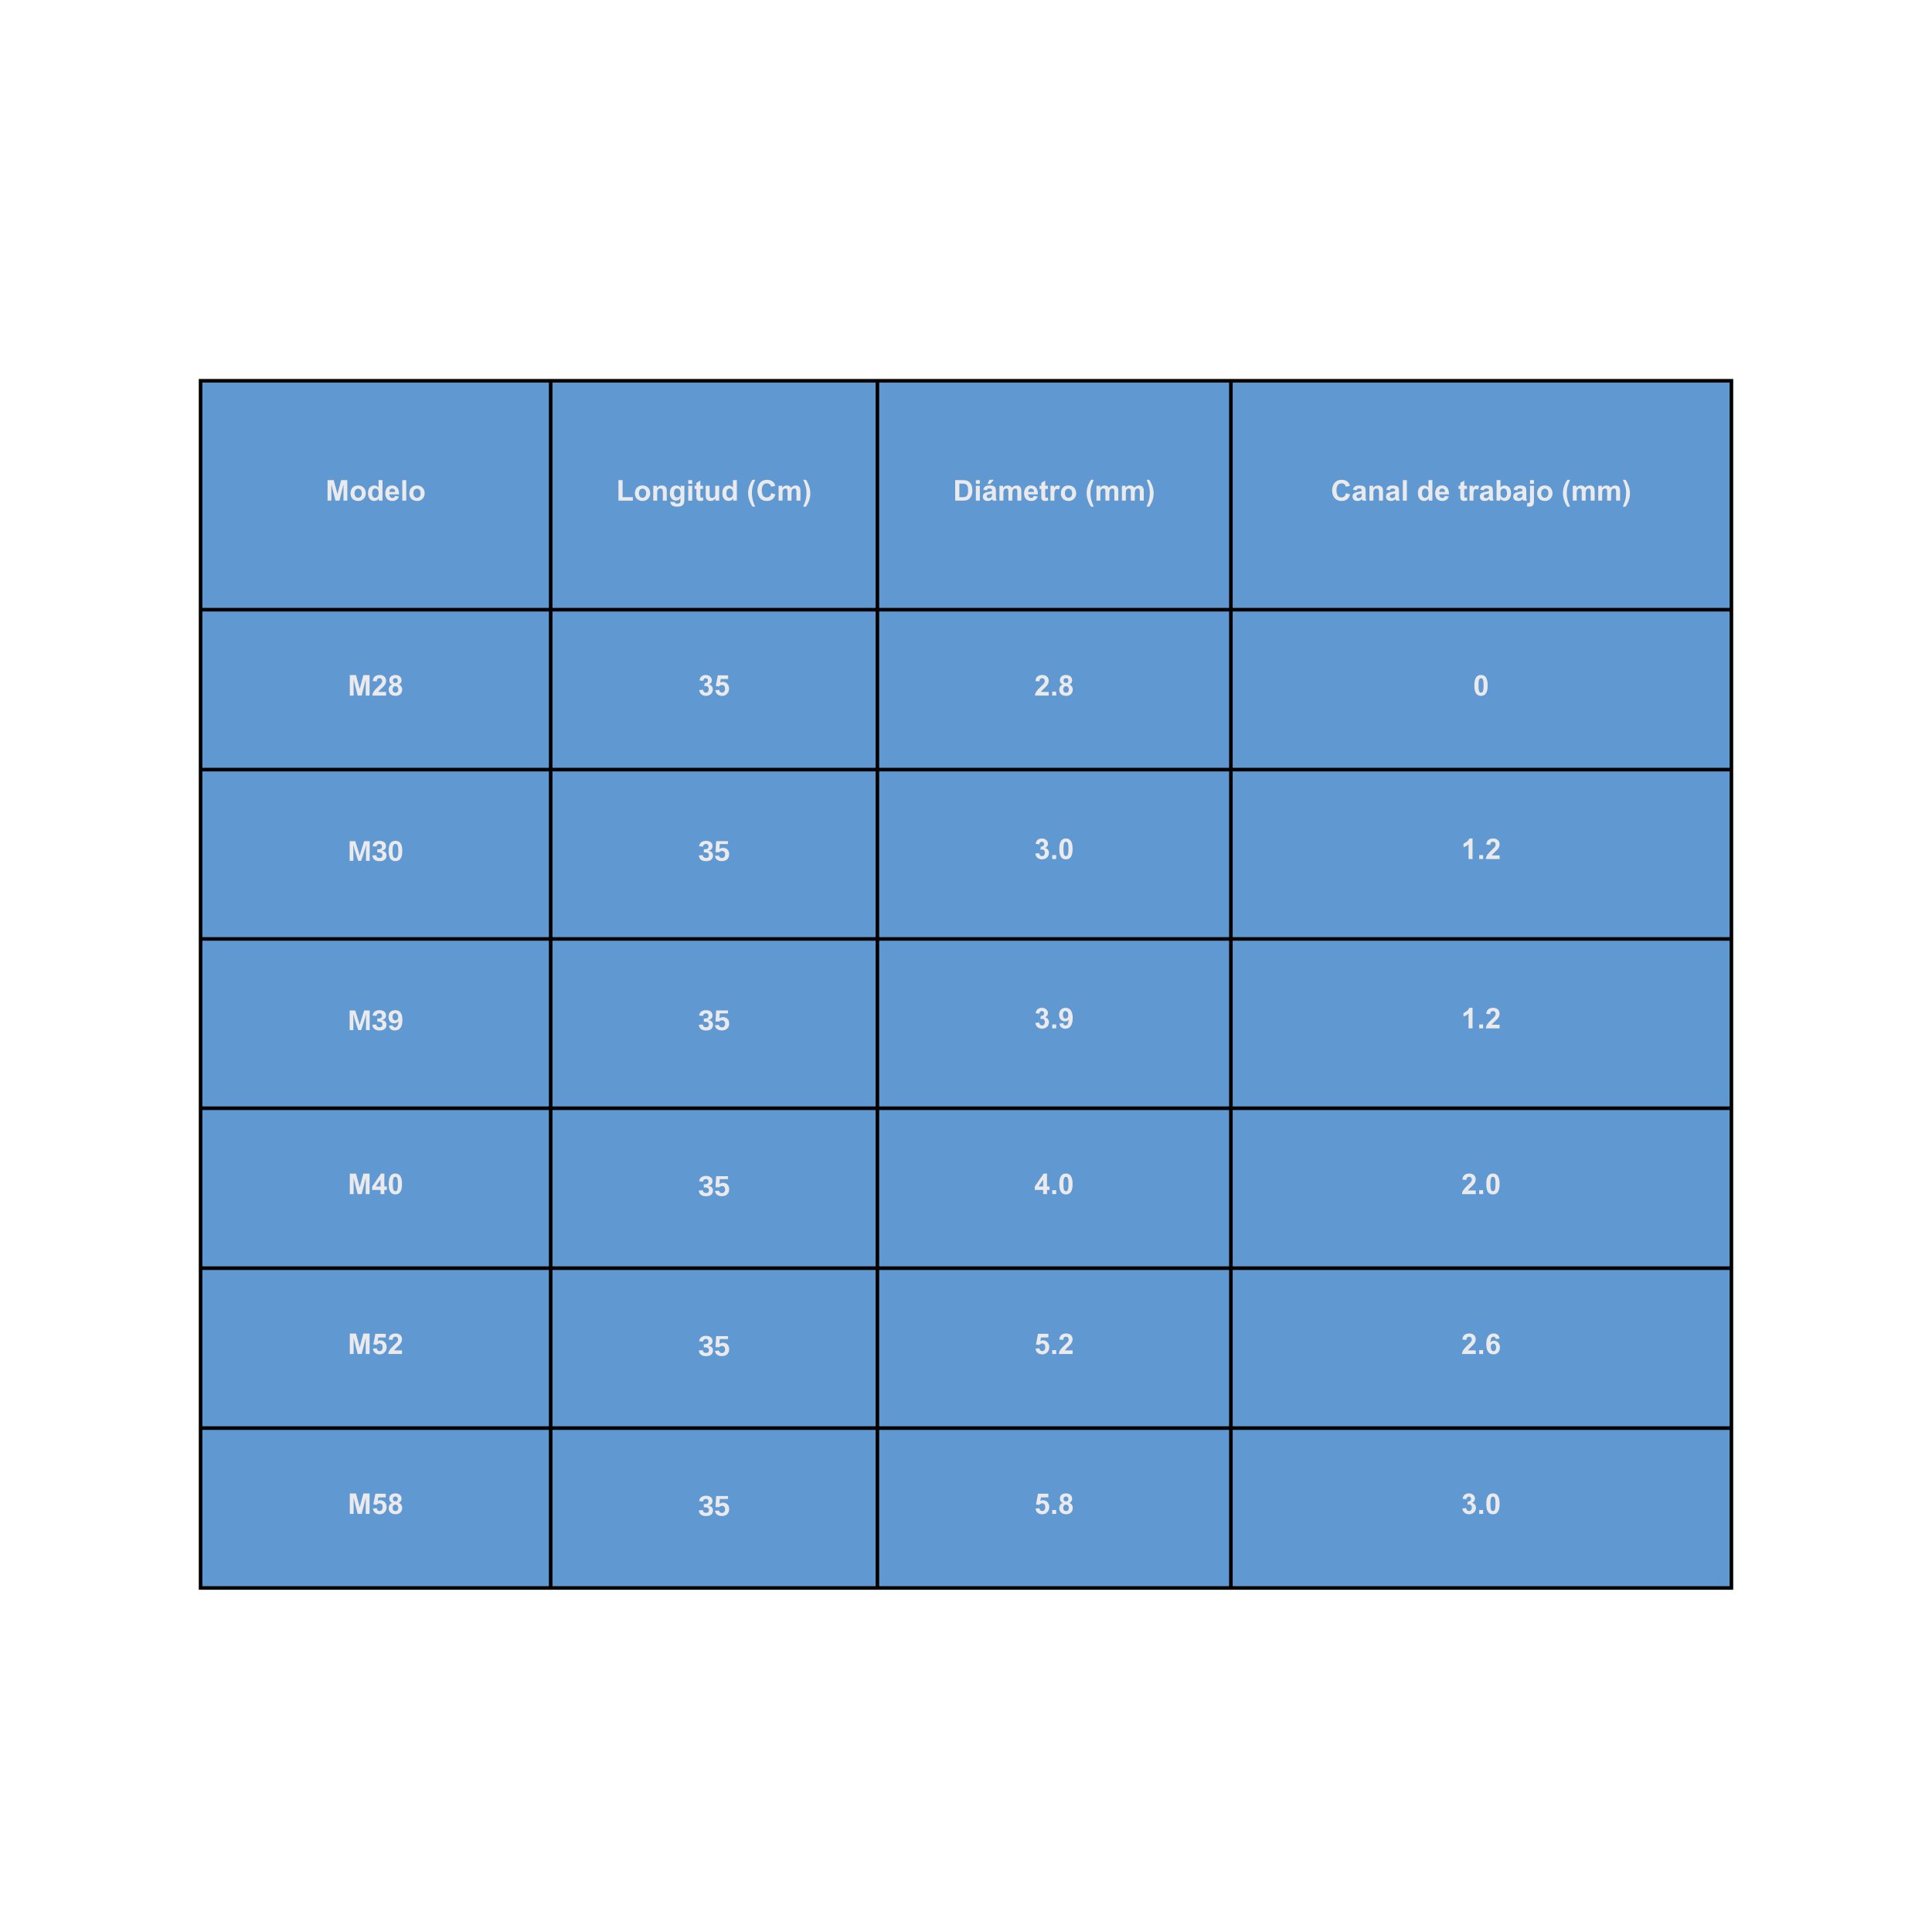 <svg xmlns="http://www.w3.org/2000/svg" xmlns:xlink="http://www.w3.org/1999/xlink" width="1080" zoomAndPan="magnify" viewBox="0 0 810 810" height="1080" preserveAspectRatio="xMidYMid meet" version="1.0"><defs><g/><clipPath id="ab76f62a47"><path d="M 83.34 159 L 726.84 159 L 726.84 666 L 83.34 666 Z M 83.34 159 " clip-rule="nonzero"/></clipPath><clipPath id="78b8bd802b"><path d="M 83.34 159 L 726.84 159 L 726.84 666 L 83.34 666 Z M 83.34 159 " clip-rule="nonzero"/></clipPath><clipPath id="90d5d2e087"><path d="M 83.34 158.895 L 726.84 158.895 L 726.84 666.645 L 83.34 666.645 Z M 83.34 158.895 " clip-rule="nonzero"/></clipPath></defs><rect x="-81" width="972" fill="#ffffff" y="-81" height="972" fill-opacity="1"/><rect x="-81" width="972" fill="#ffffff" y="-81" height="972" fill-opacity="1"/><g clip-path="url(#ab76f62a47)"><path fill="#6099d1" d="M 83.902 159.457 L 83.902 255.797 L 231.062 255.797 L 231.062 159.457 Z M 230.688 159.457 L 230.688 255.797 L 368.043 255.797 L 368.043 159.457 Z M 367.668 159.457 L 367.668 255.797 L 516.242 255.797 L 516.242 159.457 Z M 515.867 159.457 L 515.867 255.797 L 726.098 255.797 L 726.098 159.457 Z M 83.902 255.422 L 83.902 322.844 L 231.062 322.844 L 231.062 255.422 Z M 230.688 255.422 L 230.688 322.844 L 368.043 322.844 L 368.043 255.422 Z M 367.668 255.422 L 367.668 322.844 L 516.242 322.844 L 516.242 255.422 Z M 515.867 255.422 L 515.867 322.844 L 726.098 322.844 L 726.098 255.422 Z M 83.902 322.469 L 83.902 393.832 L 231.062 393.832 L 231.062 322.469 Z M 230.688 322.469 L 230.688 393.832 L 368.043 393.832 L 368.043 322.469 Z M 367.668 322.469 L 367.668 393.832 L 516.242 393.832 L 516.242 322.469 Z M 515.867 322.469 L 515.867 393.832 L 726.098 393.832 L 726.098 322.469 Z M 83.902 393.457 L 83.902 464.82 L 231.062 464.82 L 231.062 393.457 Z M 230.688 393.457 L 230.688 464.82 L 368.043 464.82 L 368.043 393.457 Z M 367.668 393.457 L 367.668 464.82 L 516.242 464.82 L 516.242 393.457 Z M 515.867 393.457 L 515.867 464.82 L 726.098 464.82 L 726.098 393.457 Z M 83.902 464.445 L 83.902 531.867 L 231.062 531.867 L 231.062 464.445 Z M 230.688 464.445 L 230.688 531.867 L 368.043 531.867 L 368.043 464.445 Z M 367.668 464.445 L 367.668 531.867 L 516.242 531.867 L 516.242 464.445 Z M 515.867 464.445 L 515.867 531.867 L 726.098 531.867 L 726.098 464.445 Z M 83.902 531.492 L 83.902 598.914 L 231.062 598.914 L 231.062 531.492 Z M 230.688 531.492 L 230.688 598.914 L 368.043 598.914 L 368.043 531.492 Z M 367.668 531.492 L 367.668 598.914 L 516.242 598.914 L 516.242 531.492 Z M 515.867 531.492 L 515.867 598.914 L 726.098 598.914 L 726.098 531.492 Z M 83.902 598.539 L 83.902 665.957 L 231.062 665.957 L 231.062 598.539 Z M 230.688 598.539 L 230.688 665.957 L 368.043 665.957 L 368.043 598.539 Z M 367.668 598.539 L 367.668 665.957 L 516.242 665.957 L 516.242 598.539 Z M 515.867 598.539 L 515.867 665.957 L 726.098 665.957 L 726.098 598.539 Z M 515.867 598.539 " fill-opacity="1" fill-rule="nonzero"/></g><g fill="#eae9eb" fill-opacity="1"><g transform="translate(136.472, 209.894)"><g><path d="M 5.016 -2.75 L 6.547 -8.594 L 9.141 -8.594 L 9.141 0 L 7.531 0 L 7.531 -6.766 L 5.844 0 L 4.172 0 L 2.453 -6.75 L 2.453 0 L 0.859 0 L 0.859 -8.594 L 3.438 -8.594 Z M 5.016 -2.75 "/></g></g></g><g fill="#eae9eb" fill-opacity="1"><g transform="translate(146.468, 209.894)"><g><path d="M 3.688 -6.359 C 4.352 -6.359 4.93 -6.207 5.422 -5.906 C 5.91 -5.602 6.281 -5.203 6.531 -4.703 C 6.781 -4.203 6.906 -3.676 6.906 -3.125 C 6.906 -2.551 6.773 -2.016 6.516 -1.516 C 6.254 -1.016 5.879 -0.613 5.391 -0.312 C 4.91 -0.008 4.348 0.141 3.703 0.141 C 3.148 0.141 2.629 0.023 2.141 -0.203 C 1.648 -0.43 1.25 -0.797 0.938 -1.297 C 0.633 -1.797 0.484 -2.426 0.484 -3.188 C 0.484 -3.727 0.602 -4.238 0.844 -4.719 C 1.094 -5.207 1.457 -5.602 1.938 -5.906 C 2.414 -6.207 3 -6.359 3.688 -6.359 Z M 2.172 -3.109 C 2.172 -2.484 2.316 -2.008 2.609 -1.688 C 2.898 -1.363 3.258 -1.203 3.688 -1.203 C 4.102 -1.203 4.457 -1.359 4.75 -1.672 C 5.051 -1.992 5.203 -2.477 5.203 -3.125 C 5.203 -3.719 5.062 -4.18 4.781 -4.516 C 4.5 -4.848 4.129 -5.016 3.672 -5.016 C 3.254 -5.016 2.898 -4.848 2.609 -4.516 C 2.316 -4.191 2.172 -3.723 2.172 -3.109 Z M 2.172 -3.109 "/></g></g></g><g fill="#eae9eb" fill-opacity="1"><g transform="translate(153.8, 209.894)"><g><path d="M 6.562 -8.594 L 6.562 0 L 5.031 0 L 5.031 -0.906 L 5 -0.906 C 4.738 -0.508 4.43 -0.234 4.078 -0.078 C 3.723 0.066 3.395 0.141 3.094 0.141 C 2.633 0.141 2.207 0.02 1.812 -0.219 C 1.414 -0.469 1.094 -0.844 0.844 -1.344 C 0.602 -1.844 0.484 -2.453 0.484 -3.172 C 0.484 -3.867 0.602 -4.457 0.844 -4.938 C 1.082 -5.414 1.398 -5.77 1.797 -6 C 2.191 -6.238 2.629 -6.359 3.109 -6.359 C 3.805 -6.359 4.41 -6.07 4.922 -5.5 L 4.922 -8.594 Z M 2.188 -3.094 C 2.188 -2.406 2.316 -1.91 2.578 -1.609 C 2.836 -1.305 3.141 -1.156 3.484 -1.156 C 3.703 -1.156 3.922 -1.211 4.141 -1.328 C 4.359 -1.441 4.551 -1.656 4.719 -1.969 C 4.863 -2.25 4.938 -2.672 4.938 -3.234 C 4.938 -3.836 4.805 -4.297 4.547 -4.609 C 4.285 -4.93 3.953 -5.094 3.547 -5.094 L 3.484 -5.094 C 3.016 -5.07 2.68 -4.867 2.484 -4.484 C 2.285 -4.109 2.188 -3.645 2.188 -3.094 Z M 2.188 -3.094 "/></g></g></g><g fill="#eae9eb" fill-opacity="1"><g transform="translate(161.132, 209.894)"><g><path d="M 3.234 -6.359 C 4.234 -6.359 4.973 -6.035 5.453 -5.391 C 5.941 -4.742 6.188 -3.828 6.188 -2.641 L 2.062 -2.641 C 2.082 -2.223 2.203 -1.863 2.422 -1.562 C 2.648 -1.258 2.984 -1.109 3.422 -1.109 C 3.691 -1.109 3.91 -1.176 4.078 -1.312 C 4.254 -1.457 4.383 -1.68 4.469 -1.984 L 6.109 -1.703 C 5.898 -1.098 5.562 -0.641 5.094 -0.328 C 4.633 -0.016 4.066 0.141 3.391 0.141 C 2.391 0.141 1.633 -0.156 1.125 -0.75 C 0.883 -1.031 0.703 -1.383 0.578 -1.812 C 0.453 -2.238 0.391 -2.66 0.391 -3.078 C 0.391 -3.641 0.488 -4.172 0.688 -4.672 C 0.895 -5.172 1.211 -5.578 1.641 -5.891 C 2.066 -6.203 2.598 -6.359 3.234 -6.359 Z M 2.094 -3.641 L 4.562 -3.641 C 4.551 -4.148 4.422 -4.52 4.172 -4.75 C 3.93 -4.977 3.648 -5.094 3.328 -5.094 C 2.941 -5.094 2.641 -4.953 2.422 -4.672 C 2.203 -4.398 2.094 -4.055 2.094 -3.641 Z M 2.094 -3.641 "/></g></g></g><g fill="#eae9eb" fill-opacity="1"><g transform="translate(167.804, 209.894)"><g><path d="M 2.516 0 L 0.859 0 L 0.859 -8.594 L 2.516 -8.594 Z M 2.516 0 "/></g></g></g><g fill="#eae9eb" fill-opacity="1"><g transform="translate(171.14, 209.894)"><g><path d="M 3.688 -6.359 C 4.352 -6.359 4.93 -6.207 5.422 -5.906 C 5.91 -5.602 6.281 -5.203 6.531 -4.703 C 6.781 -4.203 6.906 -3.676 6.906 -3.125 C 6.906 -2.551 6.773 -2.016 6.516 -1.516 C 6.254 -1.016 5.879 -0.613 5.391 -0.312 C 4.91 -0.008 4.348 0.141 3.703 0.141 C 3.148 0.141 2.629 0.023 2.141 -0.203 C 1.648 -0.43 1.25 -0.797 0.938 -1.297 C 0.633 -1.797 0.484 -2.426 0.484 -3.188 C 0.484 -3.727 0.602 -4.238 0.844 -4.719 C 1.094 -5.207 1.457 -5.602 1.938 -5.906 C 2.414 -6.207 3 -6.359 3.688 -6.359 Z M 2.172 -3.109 C 2.172 -2.484 2.316 -2.008 2.609 -1.688 C 2.898 -1.363 3.258 -1.203 3.688 -1.203 C 4.102 -1.203 4.457 -1.359 4.75 -1.672 C 5.051 -1.992 5.203 -2.477 5.203 -3.125 C 5.203 -3.719 5.062 -4.18 4.781 -4.516 C 4.5 -4.848 4.129 -5.016 3.672 -5.016 C 3.254 -5.016 2.898 -4.848 2.609 -4.516 C 2.316 -4.191 2.172 -3.723 2.172 -3.109 Z M 2.172 -3.109 "/></g></g></g><g fill="#eae9eb" fill-opacity="1"><g transform="translate(258.366, 209.894)"><g><path d="M 2.656 -1.453 L 6.969 -1.453 L 6.969 0 L 0.922 0 L 0.922 -8.594 L 2.656 -8.594 Z M 2.656 -1.453 "/></g></g></g><g fill="#eae9eb" fill-opacity="1"><g transform="translate(265.698, 209.894)"><g><path d="M 3.688 -6.359 C 4.352 -6.359 4.93 -6.207 5.422 -5.906 C 5.91 -5.602 6.281 -5.203 6.531 -4.703 C 6.781 -4.203 6.906 -3.676 6.906 -3.125 C 6.906 -2.551 6.773 -2.016 6.516 -1.516 C 6.254 -1.016 5.879 -0.613 5.391 -0.312 C 4.91 -0.008 4.348 0.141 3.703 0.141 C 3.148 0.141 2.629 0.023 2.141 -0.203 C 1.648 -0.43 1.25 -0.797 0.938 -1.297 C 0.633 -1.797 0.484 -2.426 0.484 -3.188 C 0.484 -3.727 0.602 -4.238 0.844 -4.719 C 1.094 -5.207 1.457 -5.602 1.938 -5.906 C 2.414 -6.207 3 -6.359 3.688 -6.359 Z M 2.172 -3.109 C 2.172 -2.484 2.316 -2.008 2.609 -1.688 C 2.898 -1.363 3.258 -1.203 3.688 -1.203 C 4.102 -1.203 4.457 -1.359 4.75 -1.672 C 5.051 -1.992 5.203 -2.477 5.203 -3.125 C 5.203 -3.719 5.062 -4.18 4.781 -4.516 C 4.5 -4.848 4.129 -5.016 3.672 -5.016 C 3.254 -5.016 2.898 -4.848 2.609 -4.516 C 2.316 -4.191 2.172 -3.723 2.172 -3.109 Z M 2.172 -3.109 "/></g></g></g><g fill="#eae9eb" fill-opacity="1"><g transform="translate(273.031, 209.894)"><g><path d="M 4.438 -6.359 C 4.801 -6.359 5.117 -6.297 5.391 -6.172 C 5.672 -6.047 5.891 -5.898 6.047 -5.734 C 6.242 -5.523 6.367 -5.281 6.422 -5 C 6.484 -4.719 6.516 -4.406 6.516 -4.062 L 6.516 0 L 4.875 0 L 4.875 -3.391 C 4.875 -3.973 4.805 -4.398 4.672 -4.672 C 4.547 -4.953 4.273 -5.094 3.859 -5.094 C 3.473 -5.094 3.172 -4.977 2.953 -4.75 C 2.734 -4.531 2.602 -4.273 2.562 -3.984 C 2.539 -3.797 2.523 -3.625 2.516 -3.469 C 2.504 -3.312 2.5 -3.141 2.5 -2.953 L 2.5 0 L 0.859 0 L 0.859 -6.219 L 2.406 -6.219 L 2.406 -5.297 C 2.582 -5.566 2.844 -5.812 3.188 -6.031 C 3.539 -6.25 3.957 -6.359 4.438 -6.359 Z M 4.438 -6.359 "/></g></g></g><g fill="#eae9eb" fill-opacity="1"><g transform="translate(280.363, 209.894)"><g><path d="M 3.125 -6.359 C 3.539 -6.359 3.906 -6.266 4.219 -6.078 C 4.539 -5.898 4.801 -5.66 5 -5.359 L 5.031 -5.359 L 5.031 -6.219 L 6.562 -6.219 L 6.562 -0.531 C 6.562 0.164 6.477 0.734 6.312 1.172 C 6.156 1.609 5.863 1.941 5.438 2.172 C 5.008 2.398 4.398 2.516 3.609 2.516 C 2.598 2.516 1.863 2.336 1.406 1.984 C 0.945 1.629 0.711 1.102 0.703 0.406 L 2.594 0.641 C 2.625 0.891 2.719 1.055 2.875 1.141 C 3.031 1.223 3.254 1.266 3.547 1.266 C 4.055 1.266 4.41 1.172 4.609 0.984 C 4.816 0.805 4.922 0.492 4.922 0.047 L 4.922 -1.016 L 4.891 -1.016 C 4.68 -0.703 4.414 -0.453 4.094 -0.266 C 3.77 -0.086 3.426 0 3.062 0 C 2.551 0 2.098 -0.133 1.703 -0.406 C 1.316 -0.676 1.016 -1.051 0.797 -1.531 C 0.586 -2.008 0.484 -2.547 0.484 -3.141 C 0.484 -3.922 0.617 -4.551 0.891 -5.031 C 1.16 -5.508 1.492 -5.848 1.891 -6.047 C 2.297 -6.254 2.707 -6.359 3.125 -6.359 Z M 2.188 -3.234 C 2.188 -2.711 2.289 -2.266 2.5 -1.891 C 2.707 -1.523 3.047 -1.344 3.516 -1.344 C 3.879 -1.344 4.207 -1.484 4.5 -1.766 C 4.801 -2.047 4.953 -2.523 4.953 -3.203 C 4.953 -3.703 4.844 -4.141 4.625 -4.516 C 4.406 -4.898 4.039 -5.094 3.531 -5.094 C 3.031 -5.094 2.68 -4.898 2.484 -4.516 C 2.285 -4.141 2.188 -3.711 2.188 -3.234 Z M 2.188 -3.234 "/></g></g></g><g fill="#eae9eb" fill-opacity="1"><g transform="translate(287.695, 209.894)"><g><path d="M 2.516 -7.062 L 0.859 -7.062 L 0.859 -8.594 L 2.516 -8.594 Z M 2.516 0 L 0.859 0 L 0.859 -6.219 L 2.516 -6.219 Z M 2.516 0 "/></g></g></g><g fill="#eae9eb" fill-opacity="1"><g transform="translate(291.031, 209.894)"><g><path d="M 2.594 -6.219 L 3.703 -6.219 L 3.703 -4.906 L 2.594 -4.906 L 2.594 -2.172 C 2.594 -1.91 2.602 -1.711 2.625 -1.578 C 2.645 -1.453 2.688 -1.359 2.75 -1.297 C 2.812 -1.242 2.91 -1.219 3.047 -1.219 C 3.211 -1.219 3.43 -1.27 3.703 -1.375 L 3.859 -0.109 C 3.68 -0.023 3.473 0.035 3.234 0.078 C 2.992 0.117 2.77 0.141 2.562 0.141 C 2.25 0.141 1.973 0.086 1.734 -0.016 C 1.492 -0.117 1.316 -0.258 1.203 -0.438 C 1.078 -0.633 1 -0.852 0.969 -1.094 C 0.945 -1.344 0.938 -1.648 0.938 -2.016 L 0.938 -4.906 L 0.188 -4.906 L 0.188 -6.219 L 0.938 -6.219 L 0.938 -7.453 L 2.594 -8.422 Z M 2.594 -6.219 "/></g></g></g><g fill="#eae9eb" fill-opacity="1"><g transform="translate(295.027, 209.894)"><g><path d="M 2.469 -3.031 C 2.469 -2.582 2.477 -2.258 2.5 -2.062 C 2.52 -1.863 2.562 -1.703 2.625 -1.578 C 2.695 -1.441 2.805 -1.328 2.953 -1.234 C 3.109 -1.148 3.289 -1.109 3.5 -1.109 C 3.789 -1.109 4.051 -1.188 4.281 -1.344 C 4.508 -1.508 4.66 -1.707 4.734 -1.938 C 4.805 -2.176 4.844 -2.676 4.844 -3.438 L 4.844 -6.219 L 6.484 -6.219 L 6.484 0 L 4.953 0 L 4.953 -0.938 L 4.938 -0.938 C 4.695 -0.582 4.395 -0.312 4.031 -0.125 C 3.664 0.051 3.285 0.141 2.891 0.141 C 2.535 0.141 2.203 0.07 1.891 -0.062 C 1.578 -0.207 1.332 -0.422 1.156 -0.703 C 1.039 -0.891 0.957 -1.098 0.906 -1.328 C 0.852 -1.566 0.828 -1.859 0.828 -2.203 L 0.828 -6.219 L 2.469 -6.219 Z M 2.469 -3.031 "/></g></g></g><g fill="#eae9eb" fill-opacity="1"><g transform="translate(302.359, 209.894)"><g><path d="M 6.562 -8.594 L 6.562 0 L 5.031 0 L 5.031 -0.906 L 5 -0.906 C 4.738 -0.508 4.43 -0.234 4.078 -0.078 C 3.723 0.066 3.395 0.141 3.094 0.141 C 2.633 0.141 2.207 0.02 1.812 -0.219 C 1.414 -0.469 1.094 -0.844 0.844 -1.344 C 0.602 -1.844 0.484 -2.453 0.484 -3.172 C 0.484 -3.867 0.602 -4.457 0.844 -4.938 C 1.082 -5.414 1.398 -5.77 1.797 -6 C 2.191 -6.238 2.629 -6.359 3.109 -6.359 C 3.805 -6.359 4.41 -6.07 4.922 -5.5 L 4.922 -8.594 Z M 2.188 -3.094 C 2.188 -2.406 2.316 -1.91 2.578 -1.609 C 2.836 -1.305 3.141 -1.156 3.484 -1.156 C 3.703 -1.156 3.922 -1.211 4.141 -1.328 C 4.359 -1.441 4.551 -1.656 4.719 -1.969 C 4.863 -2.25 4.938 -2.672 4.938 -3.234 C 4.938 -3.836 4.805 -4.297 4.547 -4.609 C 4.285 -4.93 3.953 -5.094 3.547 -5.094 L 3.484 -5.094 C 3.016 -5.07 2.68 -4.867 2.484 -4.484 C 2.285 -4.109 2.188 -3.645 2.188 -3.094 Z M 2.188 -3.094 "/></g></g></g><g fill="#eae9eb" fill-opacity="1"><g transform="translate(309.691, 209.894)"><g/></g></g><g fill="#eae9eb" fill-opacity="1"><g transform="translate(313.027, 209.894)"><g><path d="M 2.203 -3.078 C 2.203 -1.285 2.664 0.578 3.594 2.516 L 2.453 2.516 C 1.879 1.648 1.43 0.734 1.109 -0.234 C 0.785 -1.203 0.625 -2.164 0.625 -3.125 C 0.625 -4.094 0.781 -5.051 1.094 -6 C 1.406 -6.945 1.867 -7.859 2.484 -8.734 L 3.594 -8.734 C 3.125 -7.68 2.773 -6.734 2.547 -5.891 C 2.316 -5.047 2.203 -4.109 2.203 -3.078 Z M 2.203 -3.078 "/></g></g></g><g fill="#eae9eb" fill-opacity="1"><g transform="translate(317.023, 209.894)"><g><path d="M 4.578 -8.734 C 5.453 -8.734 6.191 -8.52 6.797 -8.094 C 7.41 -7.664 7.816 -7.039 8.016 -6.219 L 6.297 -5.812 C 6.191 -6.258 5.977 -6.609 5.656 -6.859 C 5.344 -7.117 4.953 -7.25 4.484 -7.25 C 3.816 -7.25 3.297 -7.008 2.922 -6.531 C 2.547 -6.051 2.359 -5.328 2.359 -4.359 C 2.359 -3.461 2.508 -2.734 2.812 -2.172 C 3.125 -1.617 3.676 -1.344 4.469 -1.344 C 4.969 -1.344 5.375 -1.5 5.688 -1.812 C 6 -2.133 6.223 -2.582 6.359 -3.156 L 8.047 -2.625 C 7.805 -1.688 7.379 -0.988 6.766 -0.531 C 6.148 -0.082 5.383 0.141 4.469 0.141 C 3.695 0.141 3.016 -0.035 2.422 -0.391 C 1.828 -0.754 1.367 -1.266 1.047 -1.922 C 0.723 -2.578 0.562 -3.344 0.562 -4.219 C 0.562 -5.008 0.695 -5.742 0.969 -6.422 C 1.238 -7.109 1.676 -7.664 2.281 -8.094 C 2.883 -8.52 3.648 -8.734 4.578 -8.734 Z M 4.578 -8.734 "/></g></g></g><g fill="#eae9eb" fill-opacity="1"><g transform="translate(325.687, 209.894)"><g><path d="M 4.203 -6.359 C 5.004 -6.359 5.594 -6.031 5.969 -5.375 C 6.5 -6.031 7.129 -6.359 7.859 -6.359 C 8.547 -6.359 9.055 -6.172 9.391 -5.797 C 9.734 -5.422 9.906 -4.859 9.906 -4.109 L 9.906 0 L 8.25 0 L 8.25 -3.719 C 8.25 -4.164 8.191 -4.504 8.078 -4.734 C 7.961 -4.973 7.727 -5.094 7.375 -5.094 C 7.039 -5.094 6.77 -4.977 6.562 -4.75 C 6.363 -4.52 6.238 -4.223 6.188 -3.859 C 6.156 -3.566 6.141 -3.305 6.141 -3.078 L 6.141 0 L 4.5 0 L 4.5 -3.656 C 4.5 -4.164 4.441 -4.531 4.328 -4.75 C 4.223 -4.977 3.992 -5.094 3.641 -5.094 C 3.391 -5.094 3.16 -5.023 2.953 -4.891 C 2.754 -4.754 2.613 -4.566 2.531 -4.328 C 2.438 -4.047 2.391 -3.645 2.391 -3.125 L 2.391 0 L 0.75 0 L 0.75 -6.219 L 2.266 -6.219 L 2.297 -5.375 C 2.547 -5.688 2.812 -5.926 3.094 -6.094 C 3.383 -6.27 3.754 -6.359 4.203 -6.359 Z M 4.203 -6.359 "/></g></g></g><g fill="#eae9eb" fill-opacity="1"><g transform="translate(336.355, 209.894)"><g><path d="M 3.375 -3.094 C 3.375 -2.113 3.219 -1.148 2.906 -0.203 C 2.594 0.734 2.129 1.641 1.516 2.516 L 0.391 2.516 C 0.867 1.461 1.219 0.52 1.438 -0.312 C 1.664 -1.156 1.781 -2.098 1.781 -3.141 C 1.781 -4.254 1.656 -5.238 1.406 -6.094 C 1.156 -6.945 0.859 -7.754 0.516 -8.516 C 0.473 -8.578 0.438 -8.648 0.406 -8.734 L 1.531 -8.734 C 2.113 -7.859 2.566 -6.938 2.891 -5.969 C 3.211 -5.008 3.375 -4.051 3.375 -3.094 Z M 3.375 -3.094 "/></g></g></g><g fill="#eae9eb" fill-opacity="1"><g transform="translate(399.613, 209.894)"><g><path d="M 6.797 -7.781 C 7.641 -7.031 8.062 -5.832 8.062 -4.188 C 8.062 -2.801 7.691 -1.719 6.953 -0.938 C 6.367 -0.312 5.469 0 4.25 0 L 0.859 0 L 0.859 -8.594 L 4.219 -8.594 C 4.82 -8.594 5.32 -8.531 5.719 -8.406 C 6.125 -8.281 6.484 -8.07 6.797 -7.781 Z M 6.281 -4.281 C 6.281 -5.102 6.18 -5.719 5.984 -6.125 C 5.785 -6.539 5.5 -6.812 5.125 -6.938 C 4.758 -7.07 4.258 -7.141 3.625 -7.141 L 2.594 -7.141 L 2.594 -1.453 L 4.031 -1.453 C 4.57 -1.453 5 -1.52 5.312 -1.656 C 5.625 -1.801 5.863 -2.078 6.031 -2.484 C 6.195 -2.891 6.281 -3.488 6.281 -4.281 Z M 6.281 -4.281 "/></g></g></g><g fill="#eae9eb" fill-opacity="1"><g transform="translate(408.277, 209.894)"><g><path d="M 2.516 -7.062 L 0.859 -7.062 L 0.859 -8.594 L 2.516 -8.594 Z M 2.516 0 L 0.859 0 L 0.859 -6.219 L 2.516 -6.219 Z M 2.516 0 "/></g></g></g><g fill="#eae9eb" fill-opacity="1"><g transform="translate(411.613, 209.894)"><g><path d="M 3.281 -6.359 C 4.07 -6.359 4.66 -6.254 5.047 -6.047 C 5.43 -5.848 5.672 -5.582 5.766 -5.25 C 5.867 -4.914 5.922 -4.477 5.922 -3.938 L 5.906 -2.125 C 5.895 -1.551 5.91 -1.133 5.953 -0.875 C 6.004 -0.625 6.109 -0.332 6.266 0 L 4.641 0 C 4.598 -0.082 4.523 -0.312 4.422 -0.688 C 4.129 -0.395 3.82 -0.18 3.5 -0.047 C 3.188 0.078 2.852 0.141 2.5 0.141 C 1.883 0.141 1.383 -0.023 1 -0.359 C 0.625 -0.703 0.438 -1.145 0.438 -1.688 C 0.438 -2.145 0.547 -2.508 0.766 -2.781 C 0.992 -3.051 1.27 -3.242 1.594 -3.359 C 1.926 -3.484 2.316 -3.586 2.766 -3.672 C 3.453 -3.797 3.961 -3.926 4.297 -4.062 L 4.297 -4.312 C 4.297 -4.594 4.211 -4.789 4.047 -4.906 C 3.891 -5.031 3.602 -5.094 3.188 -5.094 C 2.852 -5.094 2.602 -5.023 2.438 -4.891 C 2.281 -4.766 2.164 -4.57 2.094 -4.312 L 0.594 -4.594 C 0.758 -5.207 1.051 -5.656 1.469 -5.938 C 1.883 -6.219 2.488 -6.359 3.281 -6.359 Z M 3.266 -2.719 L 2.984 -2.656 C 2.379 -2.531 2.078 -2.27 2.078 -1.875 C 2.078 -1.633 2.16 -1.43 2.328 -1.266 C 2.504 -1.098 2.723 -1.016 2.984 -1.016 C 3.203 -1.016 3.414 -1.07 3.625 -1.188 C 3.844 -1.301 4.016 -1.445 4.141 -1.625 C 4.242 -1.801 4.297 -2.094 4.297 -2.5 L 4.297 -2.984 C 3.984 -2.891 3.641 -2.801 3.266 -2.719 Z M 3.469 -6.984 L 2.422 -6.984 L 3.234 -8.734 L 5.078 -8.734 Z M 3.469 -6.984 "/></g></g></g><g fill="#eae9eb" fill-opacity="1"><g transform="translate(418.285, 209.894)"><g><path d="M 4.203 -6.359 C 5.004 -6.359 5.594 -6.031 5.969 -5.375 C 6.5 -6.031 7.129 -6.359 7.859 -6.359 C 8.547 -6.359 9.055 -6.172 9.391 -5.797 C 9.734 -5.422 9.906 -4.859 9.906 -4.109 L 9.906 0 L 8.25 0 L 8.25 -3.719 C 8.25 -4.164 8.191 -4.504 8.078 -4.734 C 7.961 -4.973 7.727 -5.094 7.375 -5.094 C 7.039 -5.094 6.77 -4.977 6.562 -4.75 C 6.363 -4.52 6.238 -4.223 6.188 -3.859 C 6.156 -3.566 6.141 -3.305 6.141 -3.078 L 6.141 0 L 4.5 0 L 4.5 -3.656 C 4.5 -4.164 4.441 -4.531 4.328 -4.75 C 4.223 -4.977 3.992 -5.094 3.641 -5.094 C 3.391 -5.094 3.16 -5.023 2.953 -4.891 C 2.754 -4.754 2.613 -4.566 2.531 -4.328 C 2.438 -4.047 2.391 -3.645 2.391 -3.125 L 2.391 0 L 0.75 0 L 0.75 -6.219 L 2.266 -6.219 L 2.297 -5.375 C 2.547 -5.688 2.812 -5.926 3.094 -6.094 C 3.383 -6.27 3.754 -6.359 4.203 -6.359 Z M 4.203 -6.359 "/></g></g></g><g fill="#eae9eb" fill-opacity="1"><g transform="translate(428.953, 209.894)"><g><path d="M 3.234 -6.359 C 4.234 -6.359 4.973 -6.035 5.453 -5.391 C 5.941 -4.742 6.188 -3.828 6.188 -2.641 L 2.062 -2.641 C 2.082 -2.223 2.203 -1.863 2.422 -1.562 C 2.648 -1.258 2.984 -1.109 3.422 -1.109 C 3.691 -1.109 3.91 -1.176 4.078 -1.312 C 4.254 -1.457 4.383 -1.68 4.469 -1.984 L 6.109 -1.703 C 5.898 -1.098 5.562 -0.641 5.094 -0.328 C 4.633 -0.016 4.066 0.141 3.391 0.141 C 2.391 0.141 1.633 -0.156 1.125 -0.75 C 0.883 -1.031 0.703 -1.383 0.578 -1.812 C 0.453 -2.238 0.391 -2.66 0.391 -3.078 C 0.391 -3.641 0.488 -4.172 0.688 -4.672 C 0.895 -5.172 1.211 -5.578 1.641 -5.891 C 2.066 -6.203 2.598 -6.359 3.234 -6.359 Z M 2.094 -3.641 L 4.562 -3.641 C 4.551 -4.148 4.422 -4.52 4.172 -4.75 C 3.93 -4.977 3.648 -5.094 3.328 -5.094 C 2.941 -5.094 2.641 -4.953 2.422 -4.672 C 2.203 -4.398 2.094 -4.055 2.094 -3.641 Z M 2.094 -3.641 "/></g></g></g><g fill="#eae9eb" fill-opacity="1"><g transform="translate(435.625, 209.894)"><g><path d="M 2.594 -6.219 L 3.703 -6.219 L 3.703 -4.906 L 2.594 -4.906 L 2.594 -2.172 C 2.594 -1.91 2.602 -1.711 2.625 -1.578 C 2.645 -1.453 2.688 -1.359 2.75 -1.297 C 2.812 -1.242 2.91 -1.219 3.047 -1.219 C 3.211 -1.219 3.43 -1.27 3.703 -1.375 L 3.859 -0.109 C 3.68 -0.023 3.473 0.035 3.234 0.078 C 2.992 0.117 2.77 0.141 2.562 0.141 C 2.25 0.141 1.973 0.086 1.734 -0.016 C 1.492 -0.117 1.316 -0.258 1.203 -0.438 C 1.078 -0.633 1 -0.852 0.969 -1.094 C 0.945 -1.344 0.938 -1.648 0.938 -2.016 L 0.938 -4.906 L 0.188 -4.906 L 0.188 -6.219 L 0.938 -6.219 L 0.938 -7.453 L 2.594 -8.422 Z M 2.594 -6.219 "/></g></g></g><g fill="#eae9eb" fill-opacity="1"><g transform="translate(439.621, 209.894)"><g><path d="M 3.75 -6.359 C 3.926 -6.359 4.109 -6.328 4.297 -6.266 C 4.492 -6.211 4.672 -6.145 4.828 -6.062 L 4.312 -4.625 C 4.031 -4.801 3.773 -4.891 3.547 -4.891 C 3.234 -4.891 2.992 -4.781 2.828 -4.562 C 2.672 -4.352 2.566 -4.055 2.516 -3.672 C 2.461 -3.297 2.438 -2.789 2.438 -2.156 L 2.438 0 L 0.797 0 L 0.797 -6.219 L 2.312 -6.219 L 2.312 -5.344 L 2.344 -5.344 C 2.539 -5.676 2.738 -5.926 2.938 -6.094 C 3.133 -6.27 3.406 -6.359 3.75 -6.359 Z M 3.75 -6.359 "/></g></g></g><g fill="#eae9eb" fill-opacity="1"><g transform="translate(444.289, 209.894)"><g><path d="M 3.688 -6.359 C 4.352 -6.359 4.93 -6.207 5.422 -5.906 C 5.91 -5.602 6.281 -5.203 6.531 -4.703 C 6.781 -4.203 6.906 -3.676 6.906 -3.125 C 6.906 -2.551 6.773 -2.016 6.516 -1.516 C 6.254 -1.016 5.879 -0.613 5.391 -0.312 C 4.91 -0.008 4.348 0.141 3.703 0.141 C 3.148 0.141 2.629 0.023 2.141 -0.203 C 1.648 -0.43 1.25 -0.797 0.938 -1.297 C 0.633 -1.797 0.484 -2.426 0.484 -3.188 C 0.484 -3.727 0.602 -4.238 0.844 -4.719 C 1.094 -5.207 1.457 -5.602 1.938 -5.906 C 2.414 -6.207 3 -6.359 3.688 -6.359 Z M 2.172 -3.109 C 2.172 -2.484 2.316 -2.008 2.609 -1.688 C 2.898 -1.363 3.258 -1.203 3.688 -1.203 C 4.102 -1.203 4.457 -1.359 4.75 -1.672 C 5.051 -1.992 5.203 -2.477 5.203 -3.125 C 5.203 -3.719 5.062 -4.18 4.781 -4.516 C 4.5 -4.848 4.129 -5.016 3.672 -5.016 C 3.254 -5.016 2.898 -4.848 2.609 -4.516 C 2.316 -4.191 2.172 -3.723 2.172 -3.109 Z M 2.172 -3.109 "/></g></g></g><g fill="#eae9eb" fill-opacity="1"><g transform="translate(451.621, 209.894)"><g/></g></g><g fill="#eae9eb" fill-opacity="1"><g transform="translate(454.958, 209.894)"><g><path d="M 2.203 -3.078 C 2.203 -1.285 2.664 0.578 3.594 2.516 L 2.453 2.516 C 1.879 1.648 1.43 0.734 1.109 -0.234 C 0.785 -1.203 0.625 -2.164 0.625 -3.125 C 0.625 -4.094 0.781 -5.051 1.094 -6 C 1.406 -6.945 1.867 -7.859 2.484 -8.734 L 3.594 -8.734 C 3.125 -7.68 2.773 -6.734 2.547 -5.891 C 2.316 -5.047 2.203 -4.109 2.203 -3.078 Z M 2.203 -3.078 "/></g></g></g><g fill="#eae9eb" fill-opacity="1"><g transform="translate(458.954, 209.894)"><g><path d="M 4.203 -6.359 C 5.004 -6.359 5.594 -6.031 5.969 -5.375 C 6.5 -6.031 7.129 -6.359 7.859 -6.359 C 8.547 -6.359 9.055 -6.172 9.391 -5.797 C 9.734 -5.422 9.906 -4.859 9.906 -4.109 L 9.906 0 L 8.25 0 L 8.25 -3.719 C 8.25 -4.164 8.191 -4.504 8.078 -4.734 C 7.961 -4.973 7.727 -5.094 7.375 -5.094 C 7.039 -5.094 6.77 -4.977 6.562 -4.75 C 6.363 -4.52 6.238 -4.223 6.188 -3.859 C 6.156 -3.566 6.141 -3.305 6.141 -3.078 L 6.141 0 L 4.5 0 L 4.5 -3.656 C 4.5 -4.164 4.441 -4.531 4.328 -4.75 C 4.223 -4.977 3.992 -5.094 3.641 -5.094 C 3.391 -5.094 3.16 -5.023 2.953 -4.891 C 2.754 -4.754 2.613 -4.566 2.531 -4.328 C 2.438 -4.047 2.391 -3.645 2.391 -3.125 L 2.391 0 L 0.75 0 L 0.75 -6.219 L 2.266 -6.219 L 2.297 -5.375 C 2.547 -5.688 2.812 -5.926 3.094 -6.094 C 3.383 -6.27 3.754 -6.359 4.203 -6.359 Z M 4.203 -6.359 "/></g></g></g><g fill="#eae9eb" fill-opacity="1"><g transform="translate(469.622, 209.894)"><g><path d="M 4.203 -6.359 C 5.004 -6.359 5.594 -6.031 5.969 -5.375 C 6.5 -6.031 7.129 -6.359 7.859 -6.359 C 8.547 -6.359 9.055 -6.172 9.391 -5.797 C 9.734 -5.422 9.906 -4.859 9.906 -4.109 L 9.906 0 L 8.25 0 L 8.25 -3.719 C 8.25 -4.164 8.191 -4.504 8.078 -4.734 C 7.961 -4.973 7.727 -5.094 7.375 -5.094 C 7.039 -5.094 6.77 -4.977 6.562 -4.75 C 6.363 -4.52 6.238 -4.223 6.188 -3.859 C 6.156 -3.566 6.141 -3.305 6.141 -3.078 L 6.141 0 L 4.5 0 L 4.5 -3.656 C 4.5 -4.164 4.441 -4.531 4.328 -4.75 C 4.223 -4.977 3.992 -5.094 3.641 -5.094 C 3.391 -5.094 3.16 -5.023 2.953 -4.891 C 2.754 -4.754 2.613 -4.566 2.531 -4.328 C 2.438 -4.047 2.391 -3.645 2.391 -3.125 L 2.391 0 L 0.75 0 L 0.75 -6.219 L 2.266 -6.219 L 2.297 -5.375 C 2.547 -5.688 2.812 -5.926 3.094 -6.094 C 3.383 -6.27 3.754 -6.359 4.203 -6.359 Z M 4.203 -6.359 "/></g></g></g><g fill="#eae9eb" fill-opacity="1"><g transform="translate(480.29, 209.894)"><g><path d="M 3.375 -3.094 C 3.375 -2.113 3.219 -1.148 2.906 -0.203 C 2.594 0.734 2.129 1.641 1.516 2.516 L 0.391 2.516 C 0.867 1.461 1.219 0.52 1.438 -0.312 C 1.664 -1.156 1.781 -2.098 1.781 -3.141 C 1.781 -4.254 1.656 -5.238 1.406 -6.094 C 1.156 -6.945 0.859 -7.754 0.516 -8.516 C 0.473 -8.578 0.438 -8.648 0.406 -8.734 L 1.531 -8.734 C 2.113 -7.859 2.566 -6.938 2.891 -5.969 C 3.211 -5.008 3.375 -4.051 3.375 -3.094 Z M 3.375 -3.094 "/></g></g></g><g fill="#eae9eb" fill-opacity="1"><g transform="translate(557.96, 209.894)"><g><path d="M 4.578 -8.734 C 5.453 -8.734 6.191 -8.52 6.797 -8.094 C 7.41 -7.664 7.816 -7.039 8.016 -6.219 L 6.297 -5.812 C 6.191 -6.258 5.977 -6.609 5.656 -6.859 C 5.344 -7.117 4.953 -7.25 4.484 -7.25 C 3.816 -7.25 3.297 -7.008 2.922 -6.531 C 2.547 -6.051 2.359 -5.328 2.359 -4.359 C 2.359 -3.461 2.508 -2.734 2.812 -2.172 C 3.125 -1.617 3.676 -1.344 4.469 -1.344 C 4.969 -1.344 5.375 -1.5 5.688 -1.812 C 6 -2.133 6.223 -2.582 6.359 -3.156 L 8.047 -2.625 C 7.805 -1.688 7.379 -0.988 6.766 -0.531 C 6.148 -0.082 5.383 0.141 4.469 0.141 C 3.695 0.141 3.016 -0.035 2.422 -0.391 C 1.828 -0.754 1.367 -1.266 1.047 -1.922 C 0.723 -2.578 0.562 -3.344 0.562 -4.219 C 0.562 -5.008 0.695 -5.742 0.969 -6.422 C 1.238 -7.109 1.676 -7.664 2.281 -8.094 C 2.883 -8.52 3.648 -8.734 4.578 -8.734 Z M 4.578 -8.734 "/></g></g></g><g fill="#eae9eb" fill-opacity="1"><g transform="translate(566.624, 209.894)"><g><path d="M 3.281 -6.359 C 4.07 -6.359 4.66 -6.254 5.047 -6.047 C 5.43 -5.848 5.672 -5.582 5.766 -5.25 C 5.867 -4.914 5.922 -4.477 5.922 -3.938 L 5.906 -2.125 C 5.895 -1.551 5.91 -1.133 5.953 -0.875 C 6.004 -0.625 6.109 -0.332 6.266 0 L 4.641 0 C 4.598 -0.082 4.523 -0.312 4.422 -0.688 C 4.129 -0.395 3.82 -0.18 3.5 -0.047 C 3.188 0.078 2.852 0.141 2.5 0.141 C 1.883 0.141 1.383 -0.023 1 -0.359 C 0.625 -0.703 0.438 -1.145 0.438 -1.688 C 0.438 -2.145 0.547 -2.508 0.766 -2.781 C 0.992 -3.051 1.27 -3.242 1.594 -3.359 C 1.926 -3.484 2.316 -3.586 2.766 -3.672 C 3.453 -3.797 3.961 -3.926 4.297 -4.062 L 4.297 -4.312 C 4.297 -4.594 4.211 -4.789 4.047 -4.906 C 3.891 -5.031 3.602 -5.094 3.188 -5.094 C 2.852 -5.094 2.602 -5.023 2.438 -4.891 C 2.281 -4.766 2.164 -4.57 2.094 -4.312 L 0.594 -4.594 C 0.758 -5.207 1.051 -5.656 1.469 -5.938 C 1.883 -6.219 2.488 -6.359 3.281 -6.359 Z M 3.266 -2.719 L 2.984 -2.656 C 2.379 -2.531 2.078 -2.27 2.078 -1.875 C 2.078 -1.633 2.16 -1.43 2.328 -1.266 C 2.504 -1.098 2.723 -1.016 2.984 -1.016 C 3.203 -1.016 3.414 -1.07 3.625 -1.188 C 3.844 -1.301 4.016 -1.445 4.141 -1.625 C 4.242 -1.801 4.297 -2.094 4.297 -2.5 L 4.297 -2.984 C 3.984 -2.891 3.641 -2.801 3.266 -2.719 Z M 3.266 -2.719 "/></g></g></g><g fill="#eae9eb" fill-opacity="1"><g transform="translate(573.296, 209.894)"><g><path d="M 4.438 -6.359 C 4.801 -6.359 5.117 -6.297 5.391 -6.172 C 5.672 -6.047 5.891 -5.898 6.047 -5.734 C 6.242 -5.523 6.367 -5.281 6.422 -5 C 6.484 -4.719 6.516 -4.406 6.516 -4.062 L 6.516 0 L 4.875 0 L 4.875 -3.391 C 4.875 -3.973 4.805 -4.398 4.672 -4.672 C 4.547 -4.953 4.273 -5.094 3.859 -5.094 C 3.473 -5.094 3.172 -4.977 2.953 -4.75 C 2.734 -4.531 2.602 -4.273 2.562 -3.984 C 2.539 -3.797 2.523 -3.625 2.516 -3.469 C 2.504 -3.312 2.5 -3.141 2.5 -2.953 L 2.5 0 L 0.859 0 L 0.859 -6.219 L 2.406 -6.219 L 2.406 -5.297 C 2.582 -5.566 2.844 -5.812 3.188 -6.031 C 3.539 -6.25 3.957 -6.359 4.438 -6.359 Z M 4.438 -6.359 "/></g></g></g><g fill="#eae9eb" fill-opacity="1"><g transform="translate(580.628, 209.894)"><g><path d="M 3.281 -6.359 C 4.07 -6.359 4.66 -6.254 5.047 -6.047 C 5.43 -5.848 5.672 -5.582 5.766 -5.25 C 5.867 -4.914 5.922 -4.477 5.922 -3.938 L 5.906 -2.125 C 5.895 -1.551 5.91 -1.133 5.953 -0.875 C 6.004 -0.625 6.109 -0.332 6.266 0 L 4.641 0 C 4.598 -0.082 4.523 -0.312 4.422 -0.688 C 4.129 -0.395 3.82 -0.18 3.5 -0.047 C 3.188 0.078 2.852 0.141 2.5 0.141 C 1.883 0.141 1.383 -0.023 1 -0.359 C 0.625 -0.703 0.438 -1.145 0.438 -1.688 C 0.438 -2.145 0.547 -2.508 0.766 -2.781 C 0.992 -3.051 1.27 -3.242 1.594 -3.359 C 1.926 -3.484 2.316 -3.586 2.766 -3.672 C 3.453 -3.797 3.961 -3.926 4.297 -4.062 L 4.297 -4.312 C 4.297 -4.594 4.211 -4.789 4.047 -4.906 C 3.891 -5.031 3.602 -5.094 3.188 -5.094 C 2.852 -5.094 2.602 -5.023 2.438 -4.891 C 2.281 -4.766 2.164 -4.57 2.094 -4.312 L 0.594 -4.594 C 0.758 -5.207 1.051 -5.656 1.469 -5.938 C 1.883 -6.219 2.488 -6.359 3.281 -6.359 Z M 3.266 -2.719 L 2.984 -2.656 C 2.379 -2.531 2.078 -2.27 2.078 -1.875 C 2.078 -1.633 2.16 -1.43 2.328 -1.266 C 2.504 -1.098 2.723 -1.016 2.984 -1.016 C 3.203 -1.016 3.414 -1.07 3.625 -1.188 C 3.844 -1.301 4.016 -1.445 4.141 -1.625 C 4.242 -1.801 4.297 -2.094 4.297 -2.5 L 4.297 -2.984 C 3.984 -2.891 3.641 -2.801 3.266 -2.719 Z M 3.266 -2.719 "/></g></g></g><g fill="#eae9eb" fill-opacity="1"><g transform="translate(587.3, 209.894)"><g><path d="M 2.516 0 L 0.859 0 L 0.859 -8.594 L 2.516 -8.594 Z M 2.516 0 "/></g></g></g><g fill="#eae9eb" fill-opacity="1"><g transform="translate(590.636, 209.894)"><g/></g></g><g fill="#eae9eb" fill-opacity="1"><g transform="translate(593.972, 209.894)"><g><path d="M 6.562 -8.594 L 6.562 0 L 5.031 0 L 5.031 -0.906 L 5 -0.906 C 4.738 -0.508 4.43 -0.234 4.078 -0.078 C 3.723 0.066 3.395 0.141 3.094 0.141 C 2.633 0.141 2.207 0.02 1.812 -0.219 C 1.414 -0.469 1.094 -0.844 0.844 -1.344 C 0.602 -1.844 0.484 -2.453 0.484 -3.172 C 0.484 -3.867 0.602 -4.457 0.844 -4.938 C 1.082 -5.414 1.398 -5.77 1.797 -6 C 2.191 -6.238 2.629 -6.359 3.109 -6.359 C 3.805 -6.359 4.41 -6.07 4.922 -5.5 L 4.922 -8.594 Z M 2.188 -3.094 C 2.188 -2.406 2.316 -1.91 2.578 -1.609 C 2.836 -1.305 3.141 -1.156 3.484 -1.156 C 3.703 -1.156 3.922 -1.211 4.141 -1.328 C 4.359 -1.441 4.551 -1.656 4.719 -1.969 C 4.863 -2.25 4.938 -2.672 4.938 -3.234 C 4.938 -3.836 4.805 -4.297 4.547 -4.609 C 4.285 -4.93 3.953 -5.094 3.547 -5.094 L 3.484 -5.094 C 3.016 -5.07 2.68 -4.867 2.484 -4.484 C 2.285 -4.109 2.188 -3.645 2.188 -3.094 Z M 2.188 -3.094 "/></g></g></g><g fill="#eae9eb" fill-opacity="1"><g transform="translate(601.304, 209.894)"><g><path d="M 3.234 -6.359 C 4.234 -6.359 4.973 -6.035 5.453 -5.391 C 5.941 -4.742 6.188 -3.828 6.188 -2.641 L 2.062 -2.641 C 2.082 -2.223 2.203 -1.863 2.422 -1.562 C 2.648 -1.258 2.984 -1.109 3.422 -1.109 C 3.691 -1.109 3.91 -1.176 4.078 -1.312 C 4.254 -1.457 4.383 -1.68 4.469 -1.984 L 6.109 -1.703 C 5.898 -1.098 5.562 -0.641 5.094 -0.328 C 4.633 -0.016 4.066 0.141 3.391 0.141 C 2.391 0.141 1.633 -0.156 1.125 -0.75 C 0.883 -1.031 0.703 -1.383 0.578 -1.812 C 0.453 -2.238 0.391 -2.66 0.391 -3.078 C 0.391 -3.641 0.488 -4.172 0.688 -4.672 C 0.895 -5.172 1.211 -5.578 1.641 -5.891 C 2.066 -6.203 2.598 -6.359 3.234 -6.359 Z M 2.094 -3.641 L 4.562 -3.641 C 4.551 -4.148 4.422 -4.52 4.172 -4.75 C 3.93 -4.977 3.648 -5.094 3.328 -5.094 C 2.941 -5.094 2.641 -4.953 2.422 -4.672 C 2.203 -4.398 2.094 -4.055 2.094 -3.641 Z M 2.094 -3.641 "/></g></g></g><g fill="#eae9eb" fill-opacity="1"><g transform="translate(607.976, 209.894)"><g/></g></g><g fill="#eae9eb" fill-opacity="1"><g transform="translate(611.312, 209.894)"><g><path d="M 2.594 -6.219 L 3.703 -6.219 L 3.703 -4.906 L 2.594 -4.906 L 2.594 -2.172 C 2.594 -1.91 2.602 -1.711 2.625 -1.578 C 2.645 -1.453 2.688 -1.359 2.75 -1.297 C 2.812 -1.242 2.91 -1.219 3.047 -1.219 C 3.211 -1.219 3.43 -1.27 3.703 -1.375 L 3.859 -0.109 C 3.68 -0.023 3.473 0.035 3.234 0.078 C 2.992 0.117 2.77 0.141 2.562 0.141 C 2.25 0.141 1.973 0.086 1.734 -0.016 C 1.492 -0.117 1.316 -0.258 1.203 -0.438 C 1.078 -0.633 1 -0.852 0.969 -1.094 C 0.945 -1.344 0.938 -1.648 0.938 -2.016 L 0.938 -4.906 L 0.188 -4.906 L 0.188 -6.219 L 0.938 -6.219 L 0.938 -7.453 L 2.594 -8.422 Z M 2.594 -6.219 "/></g></g></g><g fill="#eae9eb" fill-opacity="1"><g transform="translate(615.308, 209.894)"><g><path d="M 3.75 -6.359 C 3.926 -6.359 4.109 -6.328 4.297 -6.266 C 4.492 -6.211 4.672 -6.145 4.828 -6.062 L 4.312 -4.625 C 4.031 -4.801 3.773 -4.891 3.547 -4.891 C 3.234 -4.891 2.992 -4.781 2.828 -4.562 C 2.672 -4.352 2.566 -4.055 2.516 -3.672 C 2.461 -3.297 2.438 -2.789 2.438 -2.156 L 2.438 0 L 0.797 0 L 0.797 -6.219 L 2.312 -6.219 L 2.312 -5.344 L 2.344 -5.344 C 2.539 -5.676 2.738 -5.926 2.938 -6.094 C 3.133 -6.27 3.406 -6.359 3.75 -6.359 Z M 3.75 -6.359 "/></g></g></g><g fill="#eae9eb" fill-opacity="1"><g transform="translate(619.976, 209.894)"><g><path d="M 3.281 -6.359 C 4.07 -6.359 4.66 -6.254 5.047 -6.047 C 5.43 -5.848 5.672 -5.582 5.766 -5.25 C 5.867 -4.914 5.922 -4.477 5.922 -3.938 L 5.906 -2.125 C 5.895 -1.551 5.91 -1.133 5.953 -0.875 C 6.004 -0.625 6.109 -0.332 6.266 0 L 4.641 0 C 4.598 -0.082 4.523 -0.312 4.422 -0.688 C 4.129 -0.395 3.82 -0.18 3.5 -0.047 C 3.188 0.078 2.852 0.141 2.5 0.141 C 1.883 0.141 1.383 -0.023 1 -0.359 C 0.625 -0.703 0.438 -1.145 0.438 -1.688 C 0.438 -2.145 0.547 -2.508 0.766 -2.781 C 0.992 -3.051 1.27 -3.242 1.594 -3.359 C 1.926 -3.484 2.316 -3.586 2.766 -3.672 C 3.453 -3.797 3.961 -3.926 4.297 -4.062 L 4.297 -4.312 C 4.297 -4.594 4.211 -4.789 4.047 -4.906 C 3.891 -5.031 3.602 -5.094 3.188 -5.094 C 2.852 -5.094 2.602 -5.023 2.438 -4.891 C 2.281 -4.766 2.164 -4.57 2.094 -4.312 L 0.594 -4.594 C 0.758 -5.207 1.051 -5.656 1.469 -5.938 C 1.883 -6.219 2.488 -6.359 3.281 -6.359 Z M 3.266 -2.719 L 2.984 -2.656 C 2.379 -2.531 2.078 -2.27 2.078 -1.875 C 2.078 -1.633 2.16 -1.43 2.328 -1.266 C 2.504 -1.098 2.723 -1.016 2.984 -1.016 C 3.203 -1.016 3.414 -1.07 3.625 -1.188 C 3.844 -1.301 4.016 -1.445 4.141 -1.625 C 4.242 -1.801 4.297 -2.094 4.297 -2.5 L 4.297 -2.984 C 3.984 -2.891 3.641 -2.801 3.266 -2.719 Z M 3.266 -2.719 "/></g></g></g><g fill="#eae9eb" fill-opacity="1"><g transform="translate(626.648, 209.894)"><g><path d="M 2.438 -5.5 C 2.938 -6.07 3.539 -6.359 4.25 -6.359 C 4.727 -6.359 5.164 -6.238 5.562 -6 C 5.957 -5.77 6.27 -5.414 6.5 -4.938 C 6.738 -4.457 6.859 -3.867 6.859 -3.172 C 6.859 -2.453 6.734 -1.844 6.484 -1.344 C 6.242 -0.844 5.926 -0.469 5.531 -0.219 C 5.133 0.02 4.711 0.141 4.266 0.141 C 3.953 0.141 3.613 0.055 3.25 -0.109 C 2.895 -0.273 2.586 -0.539 2.328 -0.906 L 2.328 0 L 0.797 0 L 0.797 -8.594 L 2.438 -8.594 Z M 2.422 -3.234 C 2.422 -2.879 2.445 -2.586 2.5 -2.359 C 2.551 -2.129 2.641 -1.93 2.766 -1.766 C 3.047 -1.359 3.41 -1.156 3.859 -1.156 C 4.211 -1.156 4.52 -1.305 4.781 -1.609 C 5.039 -1.922 5.172 -2.414 5.172 -3.094 C 5.172 -3.707 5.062 -4.191 4.844 -4.547 C 4.625 -4.91 4.273 -5.094 3.797 -5.094 C 3.391 -5.094 3.055 -4.938 2.797 -4.625 C 2.547 -4.312 2.422 -3.848 2.422 -3.234 Z M 2.422 -3.234 "/></g></g></g><g fill="#eae9eb" fill-opacity="1"><g transform="translate(633.98, 209.894)"><g><path d="M 3.281 -6.359 C 4.07 -6.359 4.66 -6.254 5.047 -6.047 C 5.43 -5.848 5.672 -5.582 5.766 -5.25 C 5.867 -4.914 5.922 -4.477 5.922 -3.938 L 5.906 -2.125 C 5.895 -1.551 5.91 -1.133 5.953 -0.875 C 6.004 -0.625 6.109 -0.332 6.266 0 L 4.641 0 C 4.598 -0.082 4.523 -0.312 4.422 -0.688 C 4.129 -0.395 3.82 -0.18 3.5 -0.047 C 3.188 0.078 2.852 0.141 2.5 0.141 C 1.883 0.141 1.383 -0.023 1 -0.359 C 0.625 -0.703 0.438 -1.145 0.438 -1.688 C 0.438 -2.145 0.547 -2.508 0.766 -2.781 C 0.992 -3.051 1.27 -3.242 1.594 -3.359 C 1.926 -3.484 2.316 -3.586 2.766 -3.672 C 3.453 -3.797 3.961 -3.926 4.297 -4.062 L 4.297 -4.312 C 4.297 -4.594 4.211 -4.789 4.047 -4.906 C 3.891 -5.031 3.602 -5.094 3.188 -5.094 C 2.852 -5.094 2.602 -5.023 2.438 -4.891 C 2.281 -4.766 2.164 -4.57 2.094 -4.312 L 0.594 -4.594 C 0.758 -5.207 1.051 -5.656 1.469 -5.938 C 1.883 -6.219 2.488 -6.359 3.281 -6.359 Z M 3.266 -2.719 L 2.984 -2.656 C 2.379 -2.531 2.078 -2.27 2.078 -1.875 C 2.078 -1.633 2.16 -1.43 2.328 -1.266 C 2.504 -1.098 2.723 -1.016 2.984 -1.016 C 3.203 -1.016 3.414 -1.07 3.625 -1.188 C 3.844 -1.301 4.016 -1.445 4.141 -1.625 C 4.242 -1.801 4.297 -2.094 4.297 -2.5 L 4.297 -2.984 C 3.984 -2.891 3.641 -2.801 3.266 -2.719 Z M 3.266 -2.719 "/></g></g></g><g fill="#eae9eb" fill-opacity="1"><g transform="translate(640.652, 209.894)"><g><path d="M 2.469 -7.062 L 0.828 -7.062 L 0.828 -8.594 L 2.469 -8.594 Z M 2.469 -6.219 L 2.469 0.031 C 2.469 0.57 2.422 1.016 2.328 1.359 C 2.242 1.711 2.066 1.992 1.797 2.203 C 1.523 2.41 1.125 2.516 0.594 2.516 C 0.312 2.516 -0.066 2.457 -0.547 2.344 L -0.266 0.938 C -0.035 0.969 0.098 0.984 0.141 0.984 C 0.43 0.984 0.617 0.906 0.703 0.75 C 0.785 0.594 0.828 0.316 0.828 -0.078 L 0.828 -6.219 Z M 2.469 -6.219 "/></g></g></g><g fill="#eae9eb" fill-opacity="1"><g transform="translate(643.988, 209.894)"><g><path d="M 3.688 -6.359 C 4.352 -6.359 4.93 -6.207 5.422 -5.906 C 5.91 -5.602 6.281 -5.203 6.531 -4.703 C 6.781 -4.203 6.906 -3.676 6.906 -3.125 C 6.906 -2.551 6.773 -2.016 6.516 -1.516 C 6.254 -1.016 5.879 -0.613 5.391 -0.312 C 4.91 -0.008 4.348 0.141 3.703 0.141 C 3.148 0.141 2.629 0.023 2.141 -0.203 C 1.648 -0.43 1.25 -0.797 0.938 -1.297 C 0.633 -1.797 0.484 -2.426 0.484 -3.188 C 0.484 -3.727 0.602 -4.238 0.844 -4.719 C 1.094 -5.207 1.457 -5.602 1.938 -5.906 C 2.414 -6.207 3 -6.359 3.688 -6.359 Z M 2.172 -3.109 C 2.172 -2.484 2.316 -2.008 2.609 -1.688 C 2.898 -1.363 3.258 -1.203 3.688 -1.203 C 4.102 -1.203 4.457 -1.359 4.75 -1.672 C 5.051 -1.992 5.203 -2.477 5.203 -3.125 C 5.203 -3.719 5.062 -4.18 4.781 -4.516 C 4.5 -4.848 4.129 -5.016 3.672 -5.016 C 3.254 -5.016 2.898 -4.848 2.609 -4.516 C 2.316 -4.191 2.172 -3.723 2.172 -3.109 Z M 2.172 -3.109 "/></g></g></g><g fill="#eae9eb" fill-opacity="1"><g transform="translate(651.32, 209.894)"><g/></g></g><g fill="#eae9eb" fill-opacity="1"><g transform="translate(654.656, 209.894)"><g><path d="M 2.203 -3.078 C 2.203 -1.285 2.664 0.578 3.594 2.516 L 2.453 2.516 C 1.879 1.648 1.43 0.734 1.109 -0.234 C 0.785 -1.203 0.625 -2.164 0.625 -3.125 C 0.625 -4.094 0.781 -5.051 1.094 -6 C 1.406 -6.945 1.867 -7.859 2.484 -8.734 L 3.594 -8.734 C 3.125 -7.68 2.773 -6.734 2.547 -5.891 C 2.316 -5.047 2.203 -4.109 2.203 -3.078 Z M 2.203 -3.078 "/></g></g></g><g fill="#eae9eb" fill-opacity="1"><g transform="translate(658.652, 209.894)"><g><path d="M 4.203 -6.359 C 5.004 -6.359 5.594 -6.031 5.969 -5.375 C 6.5 -6.031 7.129 -6.359 7.859 -6.359 C 8.547 -6.359 9.055 -6.172 9.391 -5.797 C 9.734 -5.422 9.906 -4.859 9.906 -4.109 L 9.906 0 L 8.25 0 L 8.25 -3.719 C 8.25 -4.164 8.191 -4.504 8.078 -4.734 C 7.961 -4.973 7.727 -5.094 7.375 -5.094 C 7.039 -5.094 6.77 -4.977 6.562 -4.75 C 6.363 -4.52 6.238 -4.223 6.188 -3.859 C 6.156 -3.566 6.141 -3.305 6.141 -3.078 L 6.141 0 L 4.5 0 L 4.5 -3.656 C 4.5 -4.164 4.441 -4.531 4.328 -4.75 C 4.223 -4.977 3.992 -5.094 3.641 -5.094 C 3.391 -5.094 3.16 -5.023 2.953 -4.891 C 2.754 -4.754 2.613 -4.566 2.531 -4.328 C 2.438 -4.047 2.391 -3.645 2.391 -3.125 L 2.391 0 L 0.75 0 L 0.75 -6.219 L 2.266 -6.219 L 2.297 -5.375 C 2.547 -5.688 2.812 -5.926 3.094 -6.094 C 3.383 -6.27 3.754 -6.359 4.203 -6.359 Z M 4.203 -6.359 "/></g></g></g><g fill="#eae9eb" fill-opacity="1"><g transform="translate(669.32, 209.894)"><g><path d="M 4.203 -6.359 C 5.004 -6.359 5.594 -6.031 5.969 -5.375 C 6.5 -6.031 7.129 -6.359 7.859 -6.359 C 8.547 -6.359 9.055 -6.172 9.391 -5.797 C 9.734 -5.422 9.906 -4.859 9.906 -4.109 L 9.906 0 L 8.25 0 L 8.25 -3.719 C 8.25 -4.164 8.191 -4.504 8.078 -4.734 C 7.961 -4.973 7.727 -5.094 7.375 -5.094 C 7.039 -5.094 6.77 -4.977 6.562 -4.75 C 6.363 -4.52 6.238 -4.223 6.188 -3.859 C 6.156 -3.566 6.141 -3.305 6.141 -3.078 L 6.141 0 L 4.5 0 L 4.5 -3.656 C 4.5 -4.164 4.441 -4.531 4.328 -4.75 C 4.223 -4.977 3.992 -5.094 3.641 -5.094 C 3.391 -5.094 3.16 -5.023 2.953 -4.891 C 2.754 -4.754 2.613 -4.566 2.531 -4.328 C 2.438 -4.047 2.391 -3.645 2.391 -3.125 L 2.391 0 L 0.75 0 L 0.75 -6.219 L 2.266 -6.219 L 2.297 -5.375 C 2.547 -5.688 2.812 -5.926 3.094 -6.094 C 3.383 -6.27 3.754 -6.359 4.203 -6.359 Z M 4.203 -6.359 "/></g></g></g><g fill="#eae9eb" fill-opacity="1"><g transform="translate(679.988, 209.894)"><g><path d="M 3.375 -3.094 C 3.375 -2.113 3.219 -1.148 2.906 -0.203 C 2.594 0.734 2.129 1.641 1.516 2.516 L 0.391 2.516 C 0.867 1.461 1.219 0.52 1.438 -0.312 C 1.664 -1.156 1.781 -2.098 1.781 -3.141 C 1.781 -4.254 1.656 -5.238 1.406 -6.094 C 1.156 -6.945 0.859 -7.754 0.516 -8.516 C 0.473 -8.578 0.438 -8.648 0.406 -8.734 L 1.531 -8.734 C 2.113 -7.859 2.566 -6.938 2.891 -5.969 C 3.211 -5.008 3.375 -4.051 3.375 -3.094 Z M 3.375 -3.094 "/></g></g></g><g fill="#eae9eb" fill-opacity="1"><g transform="translate(145.8, 291.611)"><g><path d="M 5.016 -2.75 L 6.547 -8.594 L 9.141 -8.594 L 9.141 0 L 7.531 0 L 7.531 -6.766 L 5.844 0 L 4.172 0 L 2.453 -6.75 L 2.453 0 L 0.859 0 L 0.859 -8.594 L 3.438 -8.594 Z M 5.016 -2.75 "/></g></g></g><g fill="#eae9eb" fill-opacity="1"><g transform="translate(155.796, 291.611)"><g><path d="M 1.188 -7.844 C 1.445 -8.102 1.77 -8.297 2.156 -8.422 C 2.539 -8.555 2.938 -8.625 3.344 -8.625 C 3.957 -8.625 4.469 -8.508 4.875 -8.281 C 5.289 -8.051 5.594 -7.75 5.781 -7.375 C 5.977 -7.008 6.078 -6.629 6.078 -6.234 C 6.078 -5.766 5.984 -5.336 5.797 -4.953 C 5.609 -4.566 5.367 -4.211 5.078 -3.891 C 4.785 -3.566 4.398 -3.191 3.922 -2.766 C 3.578 -2.453 3.328 -2.207 3.172 -2.031 C 3.023 -1.863 2.898 -1.695 2.797 -1.531 L 6.078 -1.531 L 6.078 0 L 0.297 0 C 0.359 -0.613 0.562 -1.18 0.906 -1.703 C 1.25 -2.234 1.832 -2.883 2.656 -3.656 C 3.156 -4.125 3.52 -4.477 3.75 -4.719 C 3.988 -4.969 4.16 -5.195 4.266 -5.406 C 4.367 -5.625 4.422 -5.863 4.422 -6.125 C 4.422 -6.477 4.32 -6.754 4.125 -6.953 C 3.938 -7.16 3.664 -7.266 3.312 -7.266 C 2.945 -7.266 2.664 -7.156 2.469 -6.938 C 2.281 -6.727 2.172 -6.391 2.141 -5.922 L 0.484 -6.078 C 0.586 -6.859 0.82 -7.445 1.188 -7.844 Z M 1.188 -7.844 "/></g></g></g><g fill="#eae9eb" fill-opacity="1"><g transform="translate(162.468, 291.611)"><g><path d="M 3.297 -8.625 C 3.867 -8.625 4.348 -8.52 4.734 -8.312 C 5.117 -8.102 5.406 -7.832 5.594 -7.5 C 5.781 -7.164 5.875 -6.801 5.875 -6.406 C 5.875 -5.914 5.742 -5.523 5.484 -5.234 C 5.234 -4.953 4.969 -4.75 4.688 -4.625 C 5.188 -4.426 5.555 -4.145 5.797 -3.781 C 6.035 -3.414 6.156 -3 6.156 -2.531 C 6.156 -1.988 6.035 -1.516 5.797 -1.109 C 5.555 -0.703 5.223 -0.391 4.797 -0.172 C 4.379 0.035 3.906 0.141 3.375 0.141 C 2.863 0.141 2.383 0.047 1.938 -0.141 C 1.5 -0.336 1.145 -0.633 0.875 -1.031 C 0.613 -1.426 0.484 -1.898 0.484 -2.453 C 0.484 -2.973 0.613 -3.414 0.875 -3.781 C 1.133 -4.156 1.488 -4.438 1.938 -4.625 C 1.133 -4.977 0.734 -5.57 0.734 -6.406 C 0.734 -6.801 0.82 -7.164 1 -7.5 C 1.176 -7.832 1.457 -8.102 1.844 -8.312 C 2.238 -8.52 2.723 -8.625 3.297 -8.625 Z M 2.266 -6.281 C 2.266 -5.938 2.375 -5.672 2.594 -5.484 C 2.781 -5.328 3.016 -5.25 3.297 -5.25 C 3.43 -5.25 3.566 -5.27 3.703 -5.312 C 3.836 -5.352 3.941 -5.414 4.016 -5.5 C 4.223 -5.676 4.328 -5.941 4.328 -6.297 C 4.328 -6.609 4.234 -6.852 4.047 -7.031 C 3.859 -7.219 3.609 -7.312 3.297 -7.312 C 2.973 -7.312 2.719 -7.211 2.531 -7.016 C 2.352 -6.816 2.266 -6.57 2.266 -6.281 Z M 2.141 -2.609 C 2.141 -2.141 2.254 -1.781 2.484 -1.531 C 2.723 -1.289 3.008 -1.172 3.344 -1.172 C 3.645 -1.172 3.914 -1.281 4.156 -1.5 C 4.395 -1.727 4.516 -2.094 4.516 -2.594 C 4.516 -2.938 4.41 -3.242 4.203 -3.516 C 4.004 -3.785 3.703 -3.922 3.297 -3.922 C 2.91 -3.922 2.617 -3.781 2.422 -3.5 C 2.234 -3.219 2.141 -2.922 2.141 -2.609 Z M 2.141 -2.609 "/></g></g></g><g fill="#eae9eb" fill-opacity="1"><g transform="translate(292.691, 291.611)"><g><path d="M 3.234 -8.625 C 3.754 -8.625 4.207 -8.516 4.594 -8.297 C 4.977 -8.078 5.27 -7.797 5.469 -7.453 C 5.664 -7.117 5.766 -6.773 5.766 -6.422 C 5.766 -6.047 5.66 -5.703 5.453 -5.391 C 5.242 -5.086 4.941 -4.828 4.547 -4.609 C 5.047 -4.504 5.441 -4.27 5.734 -3.906 C 6.023 -3.539 6.172 -3.098 6.172 -2.578 C 6.172 -2.066 6.039 -1.602 5.781 -1.188 C 5.531 -0.77 5.18 -0.441 4.734 -0.203 C 4.297 0.023 3.812 0.141 3.281 0.141 C 2.727 0.141 2.25 0.031 1.844 -0.188 C 1.438 -0.406 1.117 -0.695 0.891 -1.062 C 0.66 -1.438 0.516 -1.844 0.453 -2.281 L 2.047 -2.469 C 2.078 -2.133 2.195 -1.844 2.406 -1.594 C 2.613 -1.344 2.906 -1.219 3.281 -1.219 C 3.664 -1.219 3.957 -1.363 4.156 -1.656 C 4.363 -1.945 4.469 -2.281 4.469 -2.656 C 4.469 -3.008 4.367 -3.32 4.172 -3.594 C 3.973 -3.863 3.695 -4 3.344 -4 C 3.094 -4 2.836 -3.957 2.578 -3.875 L 2.766 -5.203 L 2.797 -5.203 C 3.234 -5.211 3.562 -5.316 3.781 -5.516 C 4.008 -5.711 4.125 -5.984 4.125 -6.328 C 4.125 -6.609 4.035 -6.832 3.859 -7 C 3.691 -7.176 3.469 -7.266 3.188 -7.266 C 2.906 -7.266 2.664 -7.172 2.469 -6.984 C 2.27 -6.797 2.145 -6.508 2.094 -6.125 L 0.578 -6.391 C 0.723 -7.16 1.023 -7.723 1.484 -8.078 C 1.953 -8.441 2.535 -8.625 3.234 -8.625 Z M 3.234 -8.625 "/></g></g></g><g fill="#eae9eb" fill-opacity="1"><g transform="translate(299.363, 291.611)"><g><path d="M 5.922 -6.938 L 2.812 -6.938 L 2.562 -5.469 C 2.906 -5.656 3.281 -5.75 3.688 -5.75 C 4.176 -5.75 4.617 -5.625 5.016 -5.375 C 5.41 -5.133 5.723 -4.797 5.953 -4.359 C 6.191 -3.922 6.312 -3.426 6.312 -2.875 C 6.312 -2.406 6.203 -1.938 5.984 -1.469 C 5.766 -1.008 5.43 -0.625 4.984 -0.312 C 4.547 -0.008 4.008 0.141 3.375 0.141 C 2.602 0.141 1.961 -0.066 1.453 -0.484 C 0.941 -0.898 0.633 -1.484 0.531 -2.234 L 2.172 -2.406 C 2.223 -2 2.359 -1.695 2.578 -1.5 C 2.805 -1.312 3.078 -1.219 3.391 -1.219 C 3.734 -1.219 4.023 -1.359 4.266 -1.641 C 4.504 -1.922 4.625 -2.344 4.625 -2.906 C 4.625 -3.375 4.516 -3.742 4.297 -4.016 C 4.086 -4.297 3.77 -4.438 3.344 -4.438 C 2.883 -4.438 2.457 -4.223 2.062 -3.797 L 0.734 -4 L 1.578 -8.469 L 5.922 -8.469 Z M 5.922 -6.938 "/></g></g></g><g fill="#eae9eb" fill-opacity="1"><g transform="translate(433.609, 291.611)"><g><path d="M 1.188 -7.844 C 1.445 -8.102 1.77 -8.297 2.156 -8.422 C 2.539 -8.555 2.938 -8.625 3.344 -8.625 C 3.957 -8.625 4.469 -8.508 4.875 -8.281 C 5.289 -8.051 5.594 -7.75 5.781 -7.375 C 5.977 -7.008 6.078 -6.629 6.078 -6.234 C 6.078 -5.766 5.984 -5.336 5.797 -4.953 C 5.609 -4.566 5.367 -4.211 5.078 -3.891 C 4.785 -3.566 4.398 -3.191 3.922 -2.766 C 3.578 -2.453 3.328 -2.207 3.172 -2.031 C 3.023 -1.863 2.898 -1.695 2.797 -1.531 L 6.078 -1.531 L 6.078 0 L 0.297 0 C 0.359 -0.613 0.562 -1.18 0.906 -1.703 C 1.25 -2.234 1.832 -2.883 2.656 -3.656 C 3.156 -4.125 3.52 -4.477 3.75 -4.719 C 3.988 -4.969 4.16 -5.195 4.266 -5.406 C 4.367 -5.625 4.422 -5.863 4.422 -6.125 C 4.422 -6.477 4.32 -6.754 4.125 -6.953 C 3.938 -7.16 3.664 -7.266 3.312 -7.266 C 2.945 -7.266 2.664 -7.156 2.469 -6.938 C 2.281 -6.727 2.172 -6.391 2.141 -5.922 L 0.484 -6.078 C 0.586 -6.859 0.82 -7.445 1.188 -7.844 Z M 1.188 -7.844 "/></g></g></g><g fill="#eae9eb" fill-opacity="1"><g transform="translate(440.282, 291.611)"><g><path d="M 2.516 0 L 0.859 0 L 0.859 -1.641 L 2.516 -1.641 Z M 2.516 0 "/></g></g></g><g fill="#eae9eb" fill-opacity="1"><g transform="translate(443.618, 291.611)"><g><path d="M 3.297 -8.625 C 3.867 -8.625 4.348 -8.52 4.734 -8.312 C 5.117 -8.102 5.406 -7.832 5.594 -7.5 C 5.781 -7.164 5.875 -6.801 5.875 -6.406 C 5.875 -5.914 5.742 -5.523 5.484 -5.234 C 5.234 -4.953 4.969 -4.75 4.688 -4.625 C 5.188 -4.426 5.555 -4.145 5.797 -3.781 C 6.035 -3.414 6.156 -3 6.156 -2.531 C 6.156 -1.988 6.035 -1.516 5.797 -1.109 C 5.555 -0.703 5.223 -0.391 4.797 -0.172 C 4.379 0.035 3.906 0.141 3.375 0.141 C 2.863 0.141 2.383 0.047 1.938 -0.141 C 1.5 -0.336 1.145 -0.633 0.875 -1.031 C 0.613 -1.426 0.484 -1.898 0.484 -2.453 C 0.484 -2.973 0.613 -3.414 0.875 -3.781 C 1.133 -4.156 1.488 -4.438 1.938 -4.625 C 1.133 -4.977 0.734 -5.57 0.734 -6.406 C 0.734 -6.801 0.82 -7.164 1 -7.5 C 1.176 -7.832 1.457 -8.102 1.844 -8.312 C 2.238 -8.52 2.723 -8.625 3.297 -8.625 Z M 2.266 -6.281 C 2.266 -5.938 2.375 -5.672 2.594 -5.484 C 2.781 -5.328 3.016 -5.25 3.297 -5.25 C 3.43 -5.25 3.566 -5.27 3.703 -5.312 C 3.836 -5.352 3.941 -5.414 4.016 -5.5 C 4.223 -5.676 4.328 -5.941 4.328 -6.297 C 4.328 -6.609 4.234 -6.852 4.047 -7.031 C 3.859 -7.219 3.609 -7.312 3.297 -7.312 C 2.973 -7.312 2.719 -7.211 2.531 -7.016 C 2.352 -6.816 2.266 -6.57 2.266 -6.281 Z M 2.141 -2.609 C 2.141 -2.141 2.254 -1.781 2.484 -1.531 C 2.723 -1.289 3.008 -1.172 3.344 -1.172 C 3.645 -1.172 3.914 -1.281 4.156 -1.5 C 4.395 -1.727 4.516 -2.094 4.516 -2.594 C 4.516 -2.938 4.41 -3.242 4.203 -3.516 C 4.004 -3.785 3.703 -3.922 3.297 -3.922 C 2.91 -3.922 2.617 -3.781 2.422 -3.5 C 2.234 -3.219 2.141 -2.922 2.141 -2.609 Z M 2.141 -2.609 "/></g></g></g><g fill="#eae9eb" fill-opacity="1"><g transform="translate(617.632, 291.611)"><g><path d="M 3.281 -8.625 C 4.25 -8.625 4.957 -8.242 5.406 -7.484 C 5.852 -6.734 6.078 -5.648 6.078 -4.234 C 6.078 -1.316 5.148 0.141 3.297 0.141 C 1.43 0.141 0.5 -1.27 0.5 -4.094 L 0.5 -4.391 C 0.5 -5.711 0.723 -6.75 1.172 -7.5 C 1.617 -8.25 2.32 -8.625 3.281 -8.625 Z M 2.234 -4.234 C 2.234 -3.535 2.258 -2.973 2.312 -2.547 C 2.363 -2.129 2.461 -1.801 2.609 -1.562 C 2.766 -1.332 2.988 -1.219 3.281 -1.219 C 3.562 -1.219 3.773 -1.312 3.922 -1.5 C 4.078 -1.688 4.188 -2 4.25 -2.438 C 4.32 -2.875 4.359 -3.473 4.359 -4.234 C 4.359 -5.016 4.32 -5.617 4.25 -6.047 C 4.188 -6.484 4.078 -6.797 3.922 -6.984 C 3.766 -7.172 3.551 -7.266 3.281 -7.266 C 3.008 -7.266 2.801 -7.164 2.656 -6.969 C 2.508 -6.781 2.398 -6.469 2.328 -6.031 C 2.266 -5.594 2.234 -4.992 2.234 -4.234 Z M 2.234 -4.234 "/></g></g></g><g fill="#eae9eb" fill-opacity="1"><g transform="translate(145.8, 360.906)"><g><path d="M 7.656 0 L 7.656 -5 C 7.656 -5.113 7.656 -5.227 7.656 -5.344 C 7.664 -5.457 7.688 -5.941 7.719 -6.797 C 7.438 -5.754 7.234 -5.023 7.109 -4.609 L 5.609 0 L 4.391 0 L 2.891 -4.609 L 2.266 -6.797 C 2.316 -5.891 2.344 -5.289 2.344 -5 L 2.344 0 L 0.797 0 L 0.797 -8.25 L 3.125 -8.25 L 4.594 -3.641 L 4.719 -3.188 L 5 -2.094 L 5.375 -3.406 L 6.891 -8.25 L 9.188 -8.25 L 9.188 0 Z M 7.656 0 "/></g></g><g transform="translate(155.796, 360.906)"><g><path d="M 6.234 -2.297 C 6.234 -1.516 5.977 -0.91 5.469 -0.484 C 4.969 -0.066 4.25 0.141 3.312 0.141 C 2.426 0.141 1.719 -0.062 1.188 -0.469 C 0.664 -0.883 0.363 -1.477 0.281 -2.25 L 1.953 -2.391 C 2.055 -1.598 2.508 -1.203 3.312 -1.203 C 3.695 -1.203 4 -1.297 4.219 -1.484 C 4.438 -1.68 4.547 -1.984 4.547 -2.391 C 4.547 -2.754 4.41 -3.035 4.141 -3.234 C 3.879 -3.43 3.488 -3.531 2.969 -3.531 L 2.391 -3.531 L 2.391 -4.859 L 2.938 -4.859 C 3.406 -4.859 3.758 -4.953 4 -5.141 C 4.238 -5.336 4.359 -5.617 4.359 -5.984 C 4.359 -6.316 4.266 -6.578 4.078 -6.766 C 3.891 -6.961 3.613 -7.062 3.25 -7.062 C 2.906 -7.062 2.629 -6.969 2.422 -6.781 C 2.211 -6.594 2.094 -6.328 2.062 -5.984 L 0.422 -6.109 C 0.504 -6.816 0.797 -7.367 1.297 -7.766 C 1.805 -8.172 2.469 -8.375 3.281 -8.375 C 4.145 -8.375 4.816 -8.18 5.297 -7.797 C 5.785 -7.41 6.031 -6.875 6.031 -6.188 C 6.031 -5.664 5.879 -5.238 5.578 -4.906 C 5.273 -4.57 4.836 -4.352 4.266 -4.25 L 4.266 -4.219 C 4.898 -4.145 5.383 -3.938 5.719 -3.594 C 6.062 -3.258 6.234 -2.828 6.234 -2.297 Z M 6.234 -2.297 "/></g></g><g transform="translate(162.47, 360.906)"><g><path d="M 6.188 -4.125 C 6.188 -2.738 5.945 -1.68 5.469 -0.953 C 4.988 -0.234 4.27 0.125 3.312 0.125 C 1.414 0.125 0.469 -1.289 0.469 -4.125 C 0.469 -5.113 0.57 -5.922 0.781 -6.547 C 0.988 -7.172 1.301 -7.629 1.719 -7.922 C 2.133 -8.223 2.68 -8.375 3.359 -8.375 C 4.336 -8.375 5.051 -8.02 5.5 -7.312 C 5.957 -6.613 6.188 -5.551 6.188 -4.125 Z M 4.531 -4.125 C 4.531 -4.895 4.492 -5.488 4.422 -5.906 C 4.348 -6.332 4.227 -6.633 4.062 -6.812 C 3.895 -7 3.656 -7.094 3.344 -7.094 C 3.008 -7.094 2.758 -7 2.594 -6.812 C 2.426 -6.625 2.305 -6.32 2.234 -5.906 C 2.16 -5.488 2.125 -4.895 2.125 -4.125 C 2.125 -3.375 2.16 -2.785 2.234 -2.359 C 2.305 -1.941 2.426 -1.641 2.594 -1.453 C 2.758 -1.266 3.004 -1.172 3.328 -1.172 C 3.641 -1.172 3.879 -1.27 4.047 -1.469 C 4.211 -1.664 4.332 -1.973 4.406 -2.391 C 4.488 -2.816 4.531 -3.395 4.531 -4.125 Z M 4.531 -4.125 "/></g></g></g><g fill="#eae9eb" fill-opacity="1"><g transform="translate(292.691, 360.906)"><g><path d="M 6.234 -2.297 C 6.234 -1.516 5.977 -0.91 5.469 -0.484 C 4.969 -0.066 4.25 0.141 3.312 0.141 C 2.426 0.141 1.719 -0.062 1.188 -0.469 C 0.664 -0.883 0.363 -1.477 0.281 -2.25 L 1.953 -2.391 C 2.055 -1.598 2.508 -1.203 3.312 -1.203 C 3.695 -1.203 4 -1.297 4.219 -1.484 C 4.438 -1.68 4.547 -1.984 4.547 -2.391 C 4.547 -2.754 4.41 -3.035 4.141 -3.234 C 3.879 -3.43 3.488 -3.531 2.969 -3.531 L 2.391 -3.531 L 2.391 -4.859 L 2.938 -4.859 C 3.406 -4.859 3.758 -4.953 4 -5.141 C 4.238 -5.336 4.359 -5.617 4.359 -5.984 C 4.359 -6.316 4.266 -6.578 4.078 -6.766 C 3.891 -6.961 3.613 -7.062 3.25 -7.062 C 2.906 -7.062 2.629 -6.969 2.422 -6.781 C 2.211 -6.594 2.094 -6.328 2.062 -5.984 L 0.422 -6.109 C 0.504 -6.816 0.797 -7.367 1.297 -7.766 C 1.805 -8.172 2.469 -8.375 3.281 -8.375 C 4.145 -8.375 4.816 -8.18 5.297 -7.797 C 5.785 -7.41 6.031 -6.875 6.031 -6.188 C 6.031 -5.664 5.879 -5.238 5.578 -4.906 C 5.273 -4.57 4.836 -4.352 4.266 -4.25 L 4.266 -4.219 C 4.898 -4.145 5.383 -3.938 5.719 -3.594 C 6.062 -3.258 6.234 -2.828 6.234 -2.297 Z M 6.234 -2.297 "/></g></g><g transform="translate(299.365, 360.906)"><g><path d="M 6.344 -2.75 C 6.344 -1.875 6.066 -1.176 5.516 -0.656 C 4.973 -0.133 4.227 0.125 3.281 0.125 C 2.457 0.125 1.797 -0.062 1.297 -0.438 C 0.797 -0.812 0.488 -1.352 0.375 -2.062 L 2.016 -2.203 C 2.098 -1.848 2.25 -1.586 2.469 -1.422 C 2.688 -1.266 2.961 -1.188 3.297 -1.188 C 3.711 -1.188 4.039 -1.316 4.281 -1.578 C 4.52 -1.836 4.641 -2.219 4.641 -2.719 C 4.641 -3.145 4.523 -3.488 4.297 -3.75 C 4.066 -4.008 3.742 -4.141 3.328 -4.141 C 2.879 -4.141 2.508 -3.961 2.219 -3.609 L 0.609 -3.609 L 0.891 -8.25 L 5.859 -8.25 L 5.859 -7.031 L 2.391 -7.031 L 2.25 -4.953 C 2.656 -5.297 3.156 -5.469 3.75 -5.469 C 4.531 -5.469 5.156 -5.223 5.625 -4.734 C 6.102 -4.254 6.344 -3.594 6.344 -2.75 Z M 6.344 -2.75 "/></g></g></g><g fill="#eae9eb" fill-opacity="1"><g transform="translate(433.609, 360.156)"><g><path d="M 3.234 -8.625 C 3.754 -8.625 4.207 -8.516 4.594 -8.297 C 4.977 -8.078 5.27 -7.797 5.469 -7.453 C 5.664 -7.117 5.766 -6.773 5.766 -6.422 C 5.766 -6.047 5.66 -5.703 5.453 -5.391 C 5.242 -5.086 4.941 -4.828 4.547 -4.609 C 5.047 -4.504 5.441 -4.27 5.734 -3.906 C 6.023 -3.539 6.172 -3.098 6.172 -2.578 C 6.172 -2.066 6.039 -1.602 5.781 -1.188 C 5.531 -0.77 5.18 -0.441 4.734 -0.203 C 4.297 0.023 3.812 0.141 3.281 0.141 C 2.727 0.141 2.25 0.031 1.844 -0.188 C 1.438 -0.406 1.117 -0.695 0.891 -1.062 C 0.66 -1.438 0.516 -1.844 0.453 -2.281 L 2.047 -2.469 C 2.078 -2.133 2.195 -1.844 2.406 -1.594 C 2.613 -1.344 2.906 -1.219 3.281 -1.219 C 3.664 -1.219 3.957 -1.363 4.156 -1.656 C 4.363 -1.945 4.469 -2.281 4.469 -2.656 C 4.469 -3.008 4.367 -3.32 4.172 -3.594 C 3.973 -3.863 3.695 -4 3.344 -4 C 3.094 -4 2.836 -3.957 2.578 -3.875 L 2.766 -5.203 L 2.797 -5.203 C 3.234 -5.211 3.562 -5.316 3.781 -5.516 C 4.008 -5.711 4.125 -5.984 4.125 -6.328 C 4.125 -6.609 4.035 -6.832 3.859 -7 C 3.691 -7.176 3.469 -7.266 3.188 -7.266 C 2.906 -7.266 2.664 -7.172 2.469 -6.984 C 2.27 -6.797 2.145 -6.508 2.094 -6.125 L 0.578 -6.391 C 0.723 -7.16 1.023 -7.723 1.484 -8.078 C 1.953 -8.441 2.535 -8.625 3.234 -8.625 Z M 3.234 -8.625 "/></g></g></g><g fill="#eae9eb" fill-opacity="1"><g transform="translate(440.282, 360.156)"><g><path d="M 2.516 0 L 0.859 0 L 0.859 -1.641 L 2.516 -1.641 Z M 2.516 0 "/></g></g></g><g fill="#eae9eb" fill-opacity="1"><g transform="translate(443.618, 360.156)"><g><path d="M 3.281 -8.625 C 4.25 -8.625 4.957 -8.242 5.406 -7.484 C 5.852 -6.734 6.078 -5.648 6.078 -4.234 C 6.078 -1.316 5.148 0.141 3.297 0.141 C 1.43 0.141 0.5 -1.27 0.5 -4.094 L 0.5 -4.391 C 0.5 -5.711 0.723 -6.75 1.172 -7.5 C 1.617 -8.25 2.32 -8.625 3.281 -8.625 Z M 2.234 -4.234 C 2.234 -3.535 2.258 -2.973 2.312 -2.547 C 2.363 -2.129 2.461 -1.801 2.609 -1.562 C 2.766 -1.332 2.988 -1.219 3.281 -1.219 C 3.562 -1.219 3.773 -1.312 3.922 -1.5 C 4.078 -1.688 4.188 -2 4.25 -2.438 C 4.32 -2.875 4.359 -3.473 4.359 -4.234 C 4.359 -5.016 4.32 -5.617 4.25 -6.047 C 4.188 -6.484 4.078 -6.797 3.922 -6.984 C 3.766 -7.172 3.551 -7.266 3.281 -7.266 C 3.008 -7.266 2.801 -7.164 2.656 -6.969 C 2.508 -6.781 2.398 -6.469 2.328 -6.031 C 2.266 -5.594 2.234 -4.992 2.234 -4.234 Z M 2.234 -4.234 "/></g></g></g><g fill="#eae9eb" fill-opacity="1"><g transform="translate(612.628, 360.156)"><g><path d="M 4.734 0 L 3.078 0 L 3.078 -6.203 C 2.461 -5.641 1.754 -5.223 0.953 -4.953 L 0.953 -6.438 C 1.391 -6.602 1.852 -6.875 2.344 -7.25 C 2.844 -7.625 3.191 -8.082 3.391 -8.625 L 4.734 -8.625 Z M 4.734 0 "/></g></g></g><g fill="#eae9eb" fill-opacity="1"><g transform="translate(619.3, 360.156)"><g><path d="M 2.516 0 L 0.859 0 L 0.859 -1.641 L 2.516 -1.641 Z M 2.516 0 "/></g></g></g><g fill="#eae9eb" fill-opacity="1"><g transform="translate(622.636, 360.156)"><g><path d="M 1.188 -7.844 C 1.445 -8.102 1.77 -8.297 2.156 -8.422 C 2.539 -8.555 2.938 -8.625 3.344 -8.625 C 3.957 -8.625 4.469 -8.508 4.875 -8.281 C 5.289 -8.051 5.594 -7.75 5.781 -7.375 C 5.977 -7.008 6.078 -6.629 6.078 -6.234 C 6.078 -5.766 5.984 -5.336 5.797 -4.953 C 5.609 -4.566 5.367 -4.211 5.078 -3.891 C 4.785 -3.566 4.398 -3.191 3.922 -2.766 C 3.578 -2.453 3.328 -2.207 3.172 -2.031 C 3.023 -1.863 2.898 -1.695 2.797 -1.531 L 6.078 -1.531 L 6.078 0 L 0.297 0 C 0.359 -0.613 0.562 -1.18 0.906 -1.703 C 1.25 -2.234 1.832 -2.883 2.656 -3.656 C 3.156 -4.125 3.52 -4.477 3.75 -4.719 C 3.988 -4.969 4.16 -5.195 4.266 -5.406 C 4.367 -5.625 4.422 -5.863 4.422 -6.125 C 4.422 -6.477 4.32 -6.754 4.125 -6.953 C 3.938 -7.16 3.664 -7.266 3.312 -7.266 C 2.945 -7.266 2.664 -7.156 2.469 -6.938 C 2.281 -6.727 2.172 -6.391 2.141 -5.922 L 0.484 -6.078 C 0.586 -6.859 0.82 -7.445 1.188 -7.844 Z M 1.188 -7.844 "/></g></g></g><g fill="#eae9eb" fill-opacity="1"><g transform="translate(145.8, 431.895)"><g><path d="M 7.656 0 L 7.656 -5 C 7.656 -5.113 7.656 -5.227 7.656 -5.344 C 7.664 -5.457 7.688 -5.941 7.719 -6.797 C 7.438 -5.754 7.234 -5.023 7.109 -4.609 L 5.609 0 L 4.391 0 L 2.891 -4.609 L 2.266 -6.797 C 2.316 -5.891 2.344 -5.289 2.344 -5 L 2.344 0 L 0.797 0 L 0.797 -8.25 L 3.125 -8.25 L 4.594 -3.641 L 4.719 -3.188 L 5 -2.094 L 5.375 -3.406 L 6.891 -8.25 L 9.188 -8.25 L 9.188 0 Z M 7.656 0 "/></g></g><g transform="translate(155.796, 431.895)"><g><path d="M 6.234 -2.297 C 6.234 -1.516 5.977 -0.91 5.469 -0.484 C 4.969 -0.066 4.25 0.141 3.312 0.141 C 2.426 0.141 1.719 -0.062 1.188 -0.469 C 0.664 -0.883 0.363 -1.477 0.281 -2.25 L 1.953 -2.391 C 2.055 -1.598 2.508 -1.203 3.312 -1.203 C 3.695 -1.203 4 -1.297 4.219 -1.484 C 4.438 -1.68 4.547 -1.984 4.547 -2.391 C 4.547 -2.754 4.41 -3.035 4.141 -3.234 C 3.879 -3.43 3.488 -3.531 2.969 -3.531 L 2.391 -3.531 L 2.391 -4.859 L 2.938 -4.859 C 3.406 -4.859 3.758 -4.953 4 -5.141 C 4.238 -5.336 4.359 -5.617 4.359 -5.984 C 4.359 -6.316 4.266 -6.578 4.078 -6.766 C 3.891 -6.961 3.613 -7.062 3.25 -7.062 C 2.906 -7.062 2.629 -6.969 2.422 -6.781 C 2.211 -6.594 2.094 -6.328 2.062 -5.984 L 0.422 -6.109 C 0.504 -6.816 0.797 -7.367 1.297 -7.766 C 1.805 -8.172 2.469 -8.375 3.281 -8.375 C 4.145 -8.375 4.816 -8.18 5.297 -7.797 C 5.785 -7.41 6.031 -6.875 6.031 -6.188 C 6.031 -5.664 5.879 -5.238 5.578 -4.906 C 5.273 -4.57 4.836 -4.352 4.266 -4.25 L 4.266 -4.219 C 4.898 -4.145 5.383 -3.938 5.719 -3.594 C 6.062 -3.258 6.234 -2.828 6.234 -2.297 Z M 6.234 -2.297 "/></g></g><g transform="translate(162.47, 431.895)"><g><path d="M 6.234 -4.266 C 6.234 -2.797 5.961 -1.695 5.422 -0.969 C 4.891 -0.238 4.129 0.125 3.141 0.125 C 2.422 0.125 1.852 -0.031 1.438 -0.344 C 1.031 -0.656 0.738 -1.148 0.562 -1.828 L 2.109 -2.047 C 2.266 -1.461 2.617 -1.172 3.172 -1.172 C 3.629 -1.172 3.977 -1.391 4.219 -1.828 C 4.469 -2.273 4.598 -2.93 4.609 -3.797 C 4.461 -3.504 4.219 -3.273 3.875 -3.109 C 3.539 -2.941 3.18 -2.859 2.797 -2.859 C 2.066 -2.859 1.488 -3.102 1.062 -3.594 C 0.633 -4.094 0.422 -4.766 0.422 -5.609 C 0.422 -6.484 0.672 -7.16 1.172 -7.641 C 1.672 -8.129 2.379 -8.375 3.297 -8.375 C 4.285 -8.375 5.02 -8.031 5.5 -7.344 C 5.988 -6.664 6.234 -5.641 6.234 -4.266 Z M 4.484 -5.422 C 4.484 -5.93 4.367 -6.336 4.141 -6.641 C 3.922 -6.941 3.629 -7.094 3.266 -7.094 C 2.898 -7.094 2.613 -6.957 2.406 -6.688 C 2.195 -6.426 2.094 -6.066 2.094 -5.609 C 2.094 -5.148 2.191 -4.781 2.391 -4.5 C 2.598 -4.227 2.891 -4.094 3.266 -4.094 C 3.617 -4.094 3.91 -4.211 4.141 -4.453 C 4.367 -4.691 4.484 -5.016 4.484 -5.422 Z M 4.484 -5.422 "/></g></g></g><g fill="#eae9eb" fill-opacity="1"><g transform="translate(292.691, 431.895)"><g><path d="M 6.234 -2.297 C 6.234 -1.516 5.977 -0.91 5.469 -0.484 C 4.969 -0.066 4.25 0.141 3.312 0.141 C 2.426 0.141 1.719 -0.062 1.188 -0.469 C 0.664 -0.883 0.363 -1.477 0.281 -2.25 L 1.953 -2.391 C 2.055 -1.598 2.508 -1.203 3.312 -1.203 C 3.695 -1.203 4 -1.297 4.219 -1.484 C 4.438 -1.68 4.547 -1.984 4.547 -2.391 C 4.547 -2.754 4.41 -3.035 4.141 -3.234 C 3.879 -3.43 3.488 -3.531 2.969 -3.531 L 2.391 -3.531 L 2.391 -4.859 L 2.938 -4.859 C 3.406 -4.859 3.758 -4.953 4 -5.141 C 4.238 -5.336 4.359 -5.617 4.359 -5.984 C 4.359 -6.316 4.266 -6.578 4.078 -6.766 C 3.891 -6.961 3.613 -7.062 3.25 -7.062 C 2.906 -7.062 2.629 -6.969 2.422 -6.781 C 2.211 -6.594 2.094 -6.328 2.062 -5.984 L 0.422 -6.109 C 0.504 -6.816 0.797 -7.367 1.297 -7.766 C 1.805 -8.172 2.469 -8.375 3.281 -8.375 C 4.145 -8.375 4.816 -8.18 5.297 -7.797 C 5.785 -7.41 6.031 -6.875 6.031 -6.188 C 6.031 -5.664 5.879 -5.238 5.578 -4.906 C 5.273 -4.57 4.836 -4.352 4.266 -4.25 L 4.266 -4.219 C 4.898 -4.145 5.383 -3.938 5.719 -3.594 C 6.062 -3.258 6.234 -2.828 6.234 -2.297 Z M 6.234 -2.297 "/></g></g><g transform="translate(299.365, 431.895)"><g><path d="M 6.344 -2.75 C 6.344 -1.875 6.066 -1.176 5.516 -0.656 C 4.973 -0.133 4.227 0.125 3.281 0.125 C 2.457 0.125 1.797 -0.062 1.297 -0.438 C 0.797 -0.812 0.488 -1.352 0.375 -2.062 L 2.016 -2.203 C 2.098 -1.848 2.25 -1.586 2.469 -1.422 C 2.688 -1.266 2.961 -1.188 3.297 -1.188 C 3.711 -1.188 4.039 -1.316 4.281 -1.578 C 4.52 -1.836 4.641 -2.219 4.641 -2.719 C 4.641 -3.145 4.523 -3.488 4.297 -3.75 C 4.066 -4.008 3.742 -4.141 3.328 -4.141 C 2.879 -4.141 2.508 -3.961 2.219 -3.609 L 0.609 -3.609 L 0.891 -8.25 L 5.859 -8.25 L 5.859 -7.031 L 2.391 -7.031 L 2.25 -4.953 C 2.656 -5.297 3.156 -5.469 3.75 -5.469 C 4.531 -5.469 5.156 -5.223 5.625 -4.734 C 6.102 -4.254 6.344 -3.594 6.344 -2.75 Z M 6.344 -2.75 "/></g></g></g><g fill="#eae9eb" fill-opacity="1"><g transform="translate(433.609, 431.145)"><g><path d="M 3.234 -8.625 C 3.754 -8.625 4.207 -8.516 4.594 -8.297 C 4.977 -8.078 5.27 -7.797 5.469 -7.453 C 5.664 -7.117 5.766 -6.773 5.766 -6.422 C 5.766 -6.047 5.66 -5.703 5.453 -5.391 C 5.242 -5.086 4.941 -4.828 4.547 -4.609 C 5.047 -4.504 5.441 -4.27 5.734 -3.906 C 6.023 -3.539 6.172 -3.098 6.172 -2.578 C 6.172 -2.066 6.039 -1.602 5.781 -1.188 C 5.531 -0.77 5.18 -0.441 4.734 -0.203 C 4.297 0.023 3.812 0.141 3.281 0.141 C 2.727 0.141 2.25 0.031 1.844 -0.188 C 1.438 -0.406 1.117 -0.695 0.891 -1.062 C 0.66 -1.438 0.516 -1.844 0.453 -2.281 L 2.047 -2.469 C 2.078 -2.133 2.195 -1.844 2.406 -1.594 C 2.613 -1.344 2.906 -1.219 3.281 -1.219 C 3.664 -1.219 3.957 -1.363 4.156 -1.656 C 4.363 -1.945 4.469 -2.281 4.469 -2.656 C 4.469 -3.008 4.367 -3.32 4.172 -3.594 C 3.973 -3.863 3.695 -4 3.344 -4 C 3.094 -4 2.836 -3.957 2.578 -3.875 L 2.766 -5.203 L 2.797 -5.203 C 3.234 -5.211 3.562 -5.316 3.781 -5.516 C 4.008 -5.711 4.125 -5.984 4.125 -6.328 C 4.125 -6.609 4.035 -6.832 3.859 -7 C 3.691 -7.176 3.469 -7.266 3.188 -7.266 C 2.906 -7.266 2.664 -7.172 2.469 -6.984 C 2.27 -6.797 2.145 -6.508 2.094 -6.125 L 0.578 -6.391 C 0.723 -7.16 1.023 -7.723 1.484 -8.078 C 1.953 -8.441 2.535 -8.625 3.234 -8.625 Z M 3.234 -8.625 "/></g></g></g><g fill="#eae9eb" fill-opacity="1"><g transform="translate(440.282, 431.145)"><g><path d="M 2.516 0 L 0.859 0 L 0.859 -1.641 L 2.516 -1.641 Z M 2.516 0 "/></g></g></g><g fill="#eae9eb" fill-opacity="1"><g transform="translate(443.618, 431.145)"><g><path d="M 3.141 -8.625 C 3.547 -8.625 3.922 -8.547 4.266 -8.391 C 4.617 -8.242 4.926 -8.023 5.188 -7.734 C 5.488 -7.391 5.719 -6.938 5.875 -6.375 C 6.039 -5.82 6.125 -5.125 6.125 -4.281 C 6.125 -2.883 5.859 -1.797 5.328 -1.016 C 4.797 -0.242 4.016 0.141 2.984 0.141 C 2.348 0.141 1.805 -0.039 1.359 -0.406 C 0.922 -0.77 0.648 -1.297 0.547 -1.984 L 2.141 -2.172 C 2.18 -1.879 2.273 -1.645 2.422 -1.469 C 2.578 -1.301 2.801 -1.219 3.094 -1.219 C 3.602 -1.219 3.941 -1.445 4.109 -1.906 C 4.273 -2.375 4.367 -2.945 4.391 -3.625 C 4.004 -3.156 3.504 -2.922 2.891 -2.922 C 2.43 -2.922 2.008 -3.035 1.625 -3.266 C 1.25 -3.492 0.945 -3.82 0.719 -4.25 C 0.5 -4.676 0.391 -5.164 0.391 -5.719 C 0.391 -6.289 0.504 -6.797 0.734 -7.234 C 0.961 -7.672 1.285 -8.008 1.703 -8.25 C 2.117 -8.5 2.598 -8.625 3.141 -8.625 Z M 2 -5.719 C 2 -5.27 2.086 -4.891 2.266 -4.578 C 2.453 -4.266 2.742 -4.109 3.141 -4.109 C 3.422 -4.109 3.676 -4.219 3.906 -4.438 C 4.145 -4.664 4.266 -5.047 4.266 -5.578 C 4.266 -6.035 4.16 -6.43 3.953 -6.766 C 3.742 -7.098 3.441 -7.266 3.047 -7.266 L 3 -7.266 C 2.656 -7.242 2.398 -7.094 2.234 -6.812 C 2.078 -6.531 2 -6.164 2 -5.719 Z M 2 -5.719 "/></g></g></g><g fill="#eae9eb" fill-opacity="1"><g transform="translate(612.628, 431.145)"><g><path d="M 4.734 0 L 3.078 0 L 3.078 -6.203 C 2.461 -5.641 1.754 -5.223 0.953 -4.953 L 0.953 -6.438 C 1.391 -6.602 1.852 -6.875 2.344 -7.25 C 2.844 -7.625 3.191 -8.082 3.391 -8.625 L 4.734 -8.625 Z M 4.734 0 "/></g></g></g><g fill="#eae9eb" fill-opacity="1"><g transform="translate(619.3, 431.145)"><g><path d="M 2.516 0 L 0.859 0 L 0.859 -1.641 L 2.516 -1.641 Z M 2.516 0 "/></g></g></g><g fill="#eae9eb" fill-opacity="1"><g transform="translate(622.636, 431.145)"><g><path d="M 1.188 -7.844 C 1.445 -8.102 1.77 -8.297 2.156 -8.422 C 2.539 -8.555 2.938 -8.625 3.344 -8.625 C 3.957 -8.625 4.469 -8.508 4.875 -8.281 C 5.289 -8.051 5.594 -7.75 5.781 -7.375 C 5.977 -7.008 6.078 -6.629 6.078 -6.234 C 6.078 -5.766 5.984 -5.336 5.797 -4.953 C 5.609 -4.566 5.367 -4.211 5.078 -3.891 C 4.785 -3.566 4.398 -3.191 3.922 -2.766 C 3.578 -2.453 3.328 -2.207 3.172 -2.031 C 3.023 -1.863 2.898 -1.695 2.797 -1.531 L 6.078 -1.531 L 6.078 0 L 0.297 0 C 0.359 -0.613 0.562 -1.18 0.906 -1.703 C 1.25 -2.234 1.832 -2.883 2.656 -3.656 C 3.156 -4.125 3.52 -4.477 3.75 -4.719 C 3.988 -4.969 4.16 -5.195 4.266 -5.406 C 4.367 -5.625 4.422 -5.863 4.422 -6.125 C 4.422 -6.477 4.32 -6.754 4.125 -6.953 C 3.938 -7.16 3.664 -7.266 3.312 -7.266 C 2.945 -7.266 2.664 -7.156 2.469 -6.938 C 2.281 -6.727 2.172 -6.391 2.141 -5.922 L 0.484 -6.078 C 0.586 -6.859 0.82 -7.445 1.188 -7.844 Z M 1.188 -7.844 "/></g></g></g><g fill="#eae9eb" fill-opacity="1"><g transform="translate(145.8, 500.634)"><g><path d="M 5.016 -2.75 L 6.547 -8.594 L 9.141 -8.594 L 9.141 0 L 7.531 0 L 7.531 -6.766 L 5.844 0 L 4.172 0 L 2.453 -6.75 L 2.453 0 L 0.859 0 L 0.859 -8.594 L 3.438 -8.594 Z M 5.016 -2.75 "/></g></g></g><g fill="#eae9eb" fill-opacity="1"><g transform="translate(155.796, 500.634)"><g><path d="M 5.344 -3.188 L 6.406 -3.188 L 6.406 -1.734 L 5.344 -1.734 L 5.344 0 L 3.75 0 L 3.75 -1.734 L 0.234 -1.734 L 0.234 -3.172 L 3.953 -8.609 L 5.344 -8.609 Z M 1.781 -3.188 L 3.75 -3.188 L 3.75 -6.109 Z M 1.781 -3.188 "/></g></g></g><g fill="#eae9eb" fill-opacity="1"><g transform="translate(162.468, 500.634)"><g><path d="M 3.281 -8.625 C 4.25 -8.625 4.957 -8.242 5.406 -7.484 C 5.852 -6.734 6.078 -5.648 6.078 -4.234 C 6.078 -1.316 5.148 0.141 3.297 0.141 C 1.43 0.141 0.5 -1.27 0.5 -4.094 L 0.5 -4.391 C 0.5 -5.711 0.723 -6.75 1.172 -7.5 C 1.617 -8.25 2.32 -8.625 3.281 -8.625 Z M 2.234 -4.234 C 2.234 -3.535 2.258 -2.973 2.312 -2.547 C 2.363 -2.129 2.461 -1.801 2.609 -1.562 C 2.766 -1.332 2.988 -1.219 3.281 -1.219 C 3.562 -1.219 3.773 -1.312 3.922 -1.5 C 4.078 -1.688 4.188 -2 4.25 -2.438 C 4.32 -2.875 4.359 -3.473 4.359 -4.234 C 4.359 -5.016 4.32 -5.617 4.25 -6.047 C 4.188 -6.484 4.078 -6.797 3.922 -6.984 C 3.766 -7.172 3.551 -7.266 3.281 -7.266 C 3.008 -7.266 2.801 -7.164 2.656 -6.969 C 2.508 -6.781 2.398 -6.469 2.328 -6.031 C 2.266 -5.594 2.234 -4.992 2.234 -4.234 Z M 2.234 -4.234 "/></g></g></g><g fill="#eae9eb" fill-opacity="1"><g transform="translate(292.691, 501.384)"><g><path d="M 6.234 -2.297 C 6.234 -1.516 5.977 -0.91 5.469 -0.484 C 4.969 -0.066 4.25 0.141 3.312 0.141 C 2.426 0.141 1.719 -0.062 1.188 -0.469 C 0.664 -0.883 0.363 -1.477 0.281 -2.25 L 1.953 -2.391 C 2.055 -1.598 2.508 -1.203 3.312 -1.203 C 3.695 -1.203 4 -1.297 4.219 -1.484 C 4.438 -1.68 4.547 -1.984 4.547 -2.391 C 4.547 -2.754 4.41 -3.035 4.141 -3.234 C 3.879 -3.43 3.488 -3.531 2.969 -3.531 L 2.391 -3.531 L 2.391 -4.859 L 2.938 -4.859 C 3.406 -4.859 3.758 -4.953 4 -5.141 C 4.238 -5.336 4.359 -5.617 4.359 -5.984 C 4.359 -6.316 4.266 -6.578 4.078 -6.766 C 3.891 -6.961 3.613 -7.062 3.25 -7.062 C 2.906 -7.062 2.629 -6.969 2.422 -6.781 C 2.211 -6.594 2.094 -6.328 2.062 -5.984 L 0.422 -6.109 C 0.504 -6.816 0.797 -7.367 1.297 -7.766 C 1.805 -8.172 2.469 -8.375 3.281 -8.375 C 4.145 -8.375 4.816 -8.18 5.297 -7.797 C 5.785 -7.41 6.031 -6.875 6.031 -6.188 C 6.031 -5.664 5.879 -5.238 5.578 -4.906 C 5.273 -4.57 4.836 -4.352 4.266 -4.25 L 4.266 -4.219 C 4.898 -4.145 5.383 -3.938 5.719 -3.594 C 6.062 -3.258 6.234 -2.828 6.234 -2.297 Z M 6.234 -2.297 "/></g></g><g transform="translate(299.365, 501.384)"><g><path d="M 6.344 -2.75 C 6.344 -1.875 6.066 -1.176 5.516 -0.656 C 4.973 -0.133 4.227 0.125 3.281 0.125 C 2.457 0.125 1.797 -0.062 1.297 -0.438 C 0.797 -0.812 0.488 -1.352 0.375 -2.062 L 2.016 -2.203 C 2.098 -1.848 2.25 -1.586 2.469 -1.422 C 2.688 -1.266 2.961 -1.188 3.297 -1.188 C 3.711 -1.188 4.039 -1.316 4.281 -1.578 C 4.52 -1.836 4.641 -2.219 4.641 -2.719 C 4.641 -3.145 4.523 -3.488 4.297 -3.75 C 4.066 -4.008 3.742 -4.141 3.328 -4.141 C 2.879 -4.141 2.508 -3.961 2.219 -3.609 L 0.609 -3.609 L 0.891 -8.25 L 5.859 -8.25 L 5.859 -7.031 L 2.391 -7.031 L 2.25 -4.953 C 2.656 -5.297 3.156 -5.469 3.75 -5.469 C 4.531 -5.469 5.156 -5.223 5.625 -4.734 C 6.102 -4.254 6.344 -3.594 6.344 -2.75 Z M 6.344 -2.75 "/></g></g></g><g fill="#eae9eb" fill-opacity="1"><g transform="translate(433.609, 500.634)"><g><path d="M 5.344 -3.188 L 6.406 -3.188 L 6.406 -1.734 L 5.344 -1.734 L 5.344 0 L 3.75 0 L 3.75 -1.734 L 0.234 -1.734 L 0.234 -3.172 L 3.953 -8.609 L 5.344 -8.609 Z M 1.781 -3.188 L 3.75 -3.188 L 3.75 -6.109 Z M 1.781 -3.188 "/></g></g></g><g fill="#eae9eb" fill-opacity="1"><g transform="translate(440.282, 500.634)"><g><path d="M 2.516 0 L 0.859 0 L 0.859 -1.641 L 2.516 -1.641 Z M 2.516 0 "/></g></g></g><g fill="#eae9eb" fill-opacity="1"><g transform="translate(443.618, 500.634)"><g><path d="M 3.281 -8.625 C 4.25 -8.625 4.957 -8.242 5.406 -7.484 C 5.852 -6.734 6.078 -5.648 6.078 -4.234 C 6.078 -1.316 5.148 0.141 3.297 0.141 C 1.43 0.141 0.5 -1.27 0.5 -4.094 L 0.5 -4.391 C 0.5 -5.711 0.723 -6.75 1.172 -7.5 C 1.617 -8.25 2.32 -8.625 3.281 -8.625 Z M 2.234 -4.234 C 2.234 -3.535 2.258 -2.973 2.312 -2.547 C 2.363 -2.129 2.461 -1.801 2.609 -1.562 C 2.766 -1.332 2.988 -1.219 3.281 -1.219 C 3.562 -1.219 3.773 -1.312 3.922 -1.5 C 4.078 -1.688 4.188 -2 4.25 -2.438 C 4.32 -2.875 4.359 -3.473 4.359 -4.234 C 4.359 -5.016 4.32 -5.617 4.25 -6.047 C 4.188 -6.484 4.078 -6.797 3.922 -6.984 C 3.766 -7.172 3.551 -7.266 3.281 -7.266 C 3.008 -7.266 2.801 -7.164 2.656 -6.969 C 2.508 -6.781 2.398 -6.469 2.328 -6.031 C 2.266 -5.594 2.234 -4.992 2.234 -4.234 Z M 2.234 -4.234 "/></g></g></g><g fill="#eae9eb" fill-opacity="1"><g transform="translate(612.628, 500.634)"><g><path d="M 1.188 -7.844 C 1.445 -8.102 1.77 -8.297 2.156 -8.422 C 2.539 -8.555 2.938 -8.625 3.344 -8.625 C 3.957 -8.625 4.469 -8.508 4.875 -8.281 C 5.289 -8.051 5.594 -7.75 5.781 -7.375 C 5.977 -7.008 6.078 -6.629 6.078 -6.234 C 6.078 -5.766 5.984 -5.336 5.797 -4.953 C 5.609 -4.566 5.367 -4.211 5.078 -3.891 C 4.785 -3.566 4.398 -3.191 3.922 -2.766 C 3.578 -2.453 3.328 -2.207 3.172 -2.031 C 3.023 -1.863 2.898 -1.695 2.797 -1.531 L 6.078 -1.531 L 6.078 0 L 0.297 0 C 0.359 -0.613 0.562 -1.18 0.906 -1.703 C 1.25 -2.234 1.832 -2.883 2.656 -3.656 C 3.156 -4.125 3.52 -4.477 3.75 -4.719 C 3.988 -4.969 4.16 -5.195 4.266 -5.406 C 4.367 -5.625 4.422 -5.863 4.422 -6.125 C 4.422 -6.477 4.32 -6.754 4.125 -6.953 C 3.938 -7.16 3.664 -7.266 3.312 -7.266 C 2.945 -7.266 2.664 -7.156 2.469 -6.938 C 2.281 -6.727 2.172 -6.391 2.141 -5.922 L 0.484 -6.078 C 0.586 -6.859 0.82 -7.445 1.188 -7.844 Z M 1.188 -7.844 "/></g></g></g><g fill="#eae9eb" fill-opacity="1"><g transform="translate(619.3, 500.634)"><g><path d="M 2.516 0 L 0.859 0 L 0.859 -1.641 L 2.516 -1.641 Z M 2.516 0 "/></g></g></g><g fill="#eae9eb" fill-opacity="1"><g transform="translate(622.636, 500.634)"><g><path d="M 3.281 -8.625 C 4.25 -8.625 4.957 -8.242 5.406 -7.484 C 5.852 -6.734 6.078 -5.648 6.078 -4.234 C 6.078 -1.316 5.148 0.141 3.297 0.141 C 1.43 0.141 0.5 -1.27 0.5 -4.094 L 0.5 -4.391 C 0.5 -5.711 0.723 -6.75 1.172 -7.5 C 1.617 -8.25 2.32 -8.625 3.281 -8.625 Z M 2.234 -4.234 C 2.234 -3.535 2.258 -2.973 2.312 -2.547 C 2.363 -2.129 2.461 -1.801 2.609 -1.562 C 2.766 -1.332 2.988 -1.219 3.281 -1.219 C 3.562 -1.219 3.773 -1.312 3.922 -1.5 C 4.078 -1.688 4.188 -2 4.25 -2.438 C 4.32 -2.875 4.359 -3.473 4.359 -4.234 C 4.359 -5.016 4.32 -5.617 4.25 -6.047 C 4.188 -6.484 4.078 -6.797 3.922 -6.984 C 3.766 -7.172 3.551 -7.266 3.281 -7.266 C 3.008 -7.266 2.801 -7.164 2.656 -6.969 C 2.508 -6.781 2.398 -6.469 2.328 -6.031 C 2.266 -5.594 2.234 -4.992 2.234 -4.234 Z M 2.234 -4.234 "/></g></g></g><g fill="#eae9eb" fill-opacity="1"><g transform="translate(145.8, 567.68)"><g><path d="M 5.016 -2.75 L 6.547 -8.594 L 9.141 -8.594 L 9.141 0 L 7.531 0 L 7.531 -6.766 L 5.844 0 L 4.172 0 L 2.453 -6.75 L 2.453 0 L 0.859 0 L 0.859 -8.594 L 3.438 -8.594 Z M 5.016 -2.75 "/></g></g></g><g fill="#eae9eb" fill-opacity="1"><g transform="translate(155.796, 567.68)"><g><path d="M 5.922 -6.938 L 2.812 -6.938 L 2.562 -5.469 C 2.906 -5.656 3.281 -5.75 3.688 -5.75 C 4.176 -5.75 4.617 -5.625 5.016 -5.375 C 5.41 -5.133 5.723 -4.797 5.953 -4.359 C 6.191 -3.922 6.312 -3.426 6.312 -2.875 C 6.312 -2.406 6.203 -1.938 5.984 -1.469 C 5.766 -1.008 5.43 -0.625 4.984 -0.312 C 4.547 -0.008 4.008 0.141 3.375 0.141 C 2.602 0.141 1.961 -0.066 1.453 -0.484 C 0.941 -0.898 0.633 -1.484 0.531 -2.234 L 2.172 -2.406 C 2.223 -2 2.359 -1.695 2.578 -1.5 C 2.805 -1.312 3.078 -1.219 3.391 -1.219 C 3.734 -1.219 4.023 -1.359 4.266 -1.641 C 4.504 -1.922 4.625 -2.344 4.625 -2.906 C 4.625 -3.375 4.516 -3.742 4.297 -4.016 C 4.086 -4.297 3.77 -4.438 3.344 -4.438 C 2.883 -4.438 2.457 -4.223 2.062 -3.797 L 0.734 -4 L 1.578 -8.469 L 5.922 -8.469 Z M 5.922 -6.938 "/></g></g></g><g fill="#eae9eb" fill-opacity="1"><g transform="translate(162.468, 567.68)"><g><path d="M 1.188 -7.844 C 1.445 -8.102 1.77 -8.297 2.156 -8.422 C 2.539 -8.555 2.938 -8.625 3.344 -8.625 C 3.957 -8.625 4.469 -8.508 4.875 -8.281 C 5.289 -8.051 5.594 -7.75 5.781 -7.375 C 5.977 -7.008 6.078 -6.629 6.078 -6.234 C 6.078 -5.766 5.984 -5.336 5.797 -4.953 C 5.609 -4.566 5.367 -4.211 5.078 -3.891 C 4.785 -3.566 4.398 -3.191 3.922 -2.766 C 3.578 -2.453 3.328 -2.207 3.172 -2.031 C 3.023 -1.863 2.898 -1.695 2.797 -1.531 L 6.078 -1.531 L 6.078 0 L 0.297 0 C 0.359 -0.613 0.562 -1.18 0.906 -1.703 C 1.25 -2.234 1.832 -2.883 2.656 -3.656 C 3.156 -4.125 3.52 -4.477 3.75 -4.719 C 3.988 -4.969 4.16 -5.195 4.266 -5.406 C 4.367 -5.625 4.422 -5.863 4.422 -6.125 C 4.422 -6.477 4.32 -6.754 4.125 -6.953 C 3.938 -7.16 3.664 -7.266 3.312 -7.266 C 2.945 -7.266 2.664 -7.156 2.469 -6.938 C 2.281 -6.727 2.172 -6.391 2.141 -5.922 L 0.484 -6.078 C 0.586 -6.859 0.82 -7.445 1.188 -7.844 Z M 1.188 -7.844 "/></g></g></g><g fill="#eae9eb" fill-opacity="1"><g transform="translate(292.691, 568.43)"><g><path d="M 6.234 -2.297 C 6.234 -1.516 5.977 -0.91 5.469 -0.484 C 4.969 -0.066 4.25 0.141 3.312 0.141 C 2.426 0.141 1.719 -0.062 1.188 -0.469 C 0.664 -0.883 0.363 -1.477 0.281 -2.25 L 1.953 -2.391 C 2.055 -1.598 2.508 -1.203 3.312 -1.203 C 3.695 -1.203 4 -1.297 4.219 -1.484 C 4.438 -1.68 4.547 -1.984 4.547 -2.391 C 4.547 -2.754 4.41 -3.035 4.141 -3.234 C 3.879 -3.43 3.488 -3.531 2.969 -3.531 L 2.391 -3.531 L 2.391 -4.859 L 2.938 -4.859 C 3.406 -4.859 3.758 -4.953 4 -5.141 C 4.238 -5.336 4.359 -5.617 4.359 -5.984 C 4.359 -6.316 4.266 -6.578 4.078 -6.766 C 3.891 -6.961 3.613 -7.062 3.25 -7.062 C 2.906 -7.062 2.629 -6.969 2.422 -6.781 C 2.211 -6.594 2.094 -6.328 2.062 -5.984 L 0.422 -6.109 C 0.504 -6.816 0.797 -7.367 1.297 -7.766 C 1.805 -8.172 2.469 -8.375 3.281 -8.375 C 4.145 -8.375 4.816 -8.18 5.297 -7.797 C 5.785 -7.41 6.031 -6.875 6.031 -6.188 C 6.031 -5.664 5.879 -5.238 5.578 -4.906 C 5.273 -4.57 4.836 -4.352 4.266 -4.25 L 4.266 -4.219 C 4.898 -4.145 5.383 -3.938 5.719 -3.594 C 6.062 -3.258 6.234 -2.828 6.234 -2.297 Z M 6.234 -2.297 "/></g></g><g transform="translate(299.365, 568.43)"><g><path d="M 6.344 -2.75 C 6.344 -1.875 6.066 -1.176 5.516 -0.656 C 4.973 -0.133 4.227 0.125 3.281 0.125 C 2.457 0.125 1.797 -0.062 1.297 -0.438 C 0.797 -0.812 0.488 -1.352 0.375 -2.062 L 2.016 -2.203 C 2.098 -1.848 2.25 -1.586 2.469 -1.422 C 2.688 -1.266 2.961 -1.188 3.297 -1.188 C 3.711 -1.188 4.039 -1.316 4.281 -1.578 C 4.52 -1.836 4.641 -2.219 4.641 -2.719 C 4.641 -3.145 4.523 -3.488 4.297 -3.75 C 4.066 -4.008 3.742 -4.141 3.328 -4.141 C 2.879 -4.141 2.508 -3.961 2.219 -3.609 L 0.609 -3.609 L 0.891 -8.25 L 5.859 -8.25 L 5.859 -7.031 L 2.391 -7.031 L 2.25 -4.953 C 2.656 -5.297 3.156 -5.469 3.75 -5.469 C 4.531 -5.469 5.156 -5.223 5.625 -4.734 C 6.102 -4.254 6.344 -3.594 6.344 -2.75 Z M 6.344 -2.75 "/></g></g></g><g fill="#eae9eb" fill-opacity="1"><g transform="translate(433.609, 567.68)"><g><path d="M 5.922 -6.938 L 2.812 -6.938 L 2.562 -5.469 C 2.906 -5.656 3.281 -5.75 3.688 -5.75 C 4.176 -5.75 4.617 -5.625 5.016 -5.375 C 5.41 -5.133 5.723 -4.797 5.953 -4.359 C 6.191 -3.922 6.312 -3.426 6.312 -2.875 C 6.312 -2.406 6.203 -1.938 5.984 -1.469 C 5.766 -1.008 5.43 -0.625 4.984 -0.312 C 4.547 -0.008 4.008 0.141 3.375 0.141 C 2.602 0.141 1.961 -0.066 1.453 -0.484 C 0.941 -0.898 0.633 -1.484 0.531 -2.234 L 2.172 -2.406 C 2.223 -2 2.359 -1.695 2.578 -1.5 C 2.805 -1.312 3.078 -1.219 3.391 -1.219 C 3.734 -1.219 4.023 -1.359 4.266 -1.641 C 4.504 -1.922 4.625 -2.344 4.625 -2.906 C 4.625 -3.375 4.516 -3.742 4.297 -4.016 C 4.086 -4.297 3.77 -4.438 3.344 -4.438 C 2.883 -4.438 2.457 -4.223 2.062 -3.797 L 0.734 -4 L 1.578 -8.469 L 5.922 -8.469 Z M 5.922 -6.938 "/></g></g></g><g fill="#eae9eb" fill-opacity="1"><g transform="translate(440.282, 567.68)"><g><path d="M 2.516 0 L 0.859 0 L 0.859 -1.641 L 2.516 -1.641 Z M 2.516 0 "/></g></g></g><g fill="#eae9eb" fill-opacity="1"><g transform="translate(443.618, 567.68)"><g><path d="M 1.188 -7.844 C 1.445 -8.102 1.77 -8.297 2.156 -8.422 C 2.539 -8.555 2.938 -8.625 3.344 -8.625 C 3.957 -8.625 4.469 -8.508 4.875 -8.281 C 5.289 -8.051 5.594 -7.75 5.781 -7.375 C 5.977 -7.008 6.078 -6.629 6.078 -6.234 C 6.078 -5.766 5.984 -5.336 5.797 -4.953 C 5.609 -4.566 5.367 -4.211 5.078 -3.891 C 4.785 -3.566 4.398 -3.191 3.922 -2.766 C 3.578 -2.453 3.328 -2.207 3.172 -2.031 C 3.023 -1.863 2.898 -1.695 2.797 -1.531 L 6.078 -1.531 L 6.078 0 L 0.297 0 C 0.359 -0.613 0.562 -1.18 0.906 -1.703 C 1.25 -2.234 1.832 -2.883 2.656 -3.656 C 3.156 -4.125 3.52 -4.477 3.75 -4.719 C 3.988 -4.969 4.16 -5.195 4.266 -5.406 C 4.367 -5.625 4.422 -5.863 4.422 -6.125 C 4.422 -6.477 4.32 -6.754 4.125 -6.953 C 3.938 -7.16 3.664 -7.266 3.312 -7.266 C 2.945 -7.266 2.664 -7.156 2.469 -6.938 C 2.281 -6.727 2.172 -6.391 2.141 -5.922 L 0.484 -6.078 C 0.586 -6.859 0.82 -7.445 1.188 -7.844 Z M 1.188 -7.844 "/></g></g></g><g fill="#eae9eb" fill-opacity="1"><g transform="translate(612.628, 567.68)"><g><path d="M 1.188 -7.844 C 1.445 -8.102 1.77 -8.297 2.156 -8.422 C 2.539 -8.555 2.938 -8.625 3.344 -8.625 C 3.957 -8.625 4.469 -8.508 4.875 -8.281 C 5.289 -8.051 5.594 -7.75 5.781 -7.375 C 5.977 -7.008 6.078 -6.629 6.078 -6.234 C 6.078 -5.766 5.984 -5.336 5.797 -4.953 C 5.609 -4.566 5.367 -4.211 5.078 -3.891 C 4.785 -3.566 4.398 -3.191 3.922 -2.766 C 3.578 -2.453 3.328 -2.207 3.172 -2.031 C 3.023 -1.863 2.898 -1.695 2.797 -1.531 L 6.078 -1.531 L 6.078 0 L 0.297 0 C 0.359 -0.613 0.562 -1.18 0.906 -1.703 C 1.25 -2.234 1.832 -2.883 2.656 -3.656 C 3.156 -4.125 3.52 -4.477 3.75 -4.719 C 3.988 -4.969 4.16 -5.195 4.266 -5.406 C 4.367 -5.625 4.422 -5.863 4.422 -6.125 C 4.422 -6.477 4.32 -6.754 4.125 -6.953 C 3.938 -7.16 3.664 -7.266 3.312 -7.266 C 2.945 -7.266 2.664 -7.156 2.469 -6.938 C 2.281 -6.727 2.172 -6.391 2.141 -5.922 L 0.484 -6.078 C 0.586 -6.859 0.82 -7.445 1.188 -7.844 Z M 1.188 -7.844 "/></g></g></g><g fill="#eae9eb" fill-opacity="1"><g transform="translate(619.3, 567.68)"><g><path d="M 2.516 0 L 0.859 0 L 0.859 -1.641 L 2.516 -1.641 Z M 2.516 0 "/></g></g></g><g fill="#eae9eb" fill-opacity="1"><g transform="translate(622.636, 567.68)"><g><path d="M 3.641 -8.625 C 4.273 -8.625 4.812 -8.441 5.25 -8.078 C 5.695 -7.711 5.973 -7.18 6.078 -6.484 L 4.484 -6.312 C 4.441 -6.602 4.344 -6.832 4.188 -7 C 4.031 -7.176 3.812 -7.266 3.531 -7.266 C 3.094 -7.266 2.77 -7.055 2.562 -6.641 C 2.363 -6.223 2.254 -5.629 2.234 -4.859 C 2.398 -5.078 2.609 -5.25 2.859 -5.375 C 3.117 -5.5 3.41 -5.562 3.734 -5.562 C 4.191 -5.562 4.609 -5.445 4.984 -5.219 C 5.367 -4.988 5.672 -4.66 5.891 -4.234 C 6.117 -3.805 6.234 -3.316 6.234 -2.766 C 6.234 -2.191 6.117 -1.688 5.891 -1.25 C 5.66 -0.812 5.336 -0.469 4.922 -0.219 C 4.504 0.02 4.023 0.141 3.484 0.141 C 3.066 0.141 2.672 0.062 2.297 -0.094 C 1.922 -0.258 1.609 -0.516 1.359 -0.859 C 1.066 -1.234 0.848 -1.688 0.703 -2.219 C 0.566 -2.758 0.5 -3.422 0.5 -4.203 C 0.5 -5.598 0.766 -6.68 1.297 -7.453 C 1.828 -8.234 2.609 -8.625 3.641 -8.625 Z M 2.359 -2.906 C 2.359 -2.438 2.461 -2.035 2.672 -1.703 C 2.891 -1.379 3.188 -1.219 3.562 -1.219 C 3.926 -1.219 4.191 -1.359 4.359 -1.641 C 4.535 -1.93 4.625 -2.305 4.625 -2.766 C 4.625 -3.211 4.531 -3.594 4.344 -3.906 C 4.156 -4.219 3.867 -4.375 3.484 -4.375 C 3.191 -4.375 2.93 -4.258 2.703 -4.031 C 2.473 -3.801 2.359 -3.426 2.359 -2.906 Z M 2.359 -2.906 "/></g></g></g><g fill="#eae9eb" fill-opacity="1"><g transform="translate(145.8, 634.725)"><g><path d="M 5.016 -2.75 L 6.547 -8.594 L 9.141 -8.594 L 9.141 0 L 7.531 0 L 7.531 -6.766 L 5.844 0 L 4.172 0 L 2.453 -6.75 L 2.453 0 L 0.859 0 L 0.859 -8.594 L 3.438 -8.594 Z M 5.016 -2.75 "/></g></g></g><g fill="#eae9eb" fill-opacity="1"><g transform="translate(155.796, 634.725)"><g><path d="M 5.922 -6.938 L 2.812 -6.938 L 2.562 -5.469 C 2.906 -5.656 3.281 -5.75 3.688 -5.75 C 4.176 -5.75 4.617 -5.625 5.016 -5.375 C 5.41 -5.133 5.723 -4.797 5.953 -4.359 C 6.191 -3.922 6.312 -3.426 6.312 -2.875 C 6.312 -2.406 6.203 -1.938 5.984 -1.469 C 5.766 -1.008 5.43 -0.625 4.984 -0.312 C 4.547 -0.008 4.008 0.141 3.375 0.141 C 2.602 0.141 1.961 -0.066 1.453 -0.484 C 0.941 -0.898 0.633 -1.484 0.531 -2.234 L 2.172 -2.406 C 2.223 -2 2.359 -1.695 2.578 -1.5 C 2.805 -1.312 3.078 -1.219 3.391 -1.219 C 3.734 -1.219 4.023 -1.359 4.266 -1.641 C 4.504 -1.922 4.625 -2.344 4.625 -2.906 C 4.625 -3.375 4.516 -3.742 4.297 -4.016 C 4.086 -4.297 3.77 -4.438 3.344 -4.438 C 2.883 -4.438 2.457 -4.223 2.062 -3.797 L 0.734 -4 L 1.578 -8.469 L 5.922 -8.469 Z M 5.922 -6.938 "/></g></g></g><g fill="#eae9eb" fill-opacity="1"><g transform="translate(162.468, 634.725)"><g><path d="M 3.297 -8.625 C 3.867 -8.625 4.348 -8.52 4.734 -8.312 C 5.117 -8.102 5.406 -7.832 5.594 -7.5 C 5.781 -7.164 5.875 -6.801 5.875 -6.406 C 5.875 -5.914 5.742 -5.523 5.484 -5.234 C 5.234 -4.953 4.969 -4.75 4.688 -4.625 C 5.188 -4.426 5.555 -4.145 5.797 -3.781 C 6.035 -3.414 6.156 -3 6.156 -2.531 C 6.156 -1.988 6.035 -1.516 5.797 -1.109 C 5.555 -0.703 5.223 -0.391 4.797 -0.172 C 4.379 0.035 3.906 0.141 3.375 0.141 C 2.863 0.141 2.383 0.047 1.938 -0.141 C 1.5 -0.336 1.145 -0.633 0.875 -1.031 C 0.613 -1.426 0.484 -1.898 0.484 -2.453 C 0.484 -2.973 0.613 -3.414 0.875 -3.781 C 1.133 -4.156 1.488 -4.438 1.938 -4.625 C 1.133 -4.977 0.734 -5.57 0.734 -6.406 C 0.734 -6.801 0.82 -7.164 1 -7.5 C 1.176 -7.832 1.457 -8.102 1.844 -8.312 C 2.238 -8.52 2.723 -8.625 3.297 -8.625 Z M 2.266 -6.281 C 2.266 -5.938 2.375 -5.672 2.594 -5.484 C 2.781 -5.328 3.016 -5.25 3.297 -5.25 C 3.43 -5.25 3.566 -5.27 3.703 -5.312 C 3.836 -5.352 3.941 -5.414 4.016 -5.5 C 4.223 -5.676 4.328 -5.941 4.328 -6.297 C 4.328 -6.609 4.234 -6.852 4.047 -7.031 C 3.859 -7.219 3.609 -7.312 3.297 -7.312 C 2.973 -7.312 2.719 -7.211 2.531 -7.016 C 2.352 -6.816 2.266 -6.57 2.266 -6.281 Z M 2.141 -2.609 C 2.141 -2.141 2.254 -1.781 2.484 -1.531 C 2.723 -1.289 3.008 -1.172 3.344 -1.172 C 3.645 -1.172 3.914 -1.281 4.156 -1.5 C 4.395 -1.727 4.516 -2.094 4.516 -2.594 C 4.516 -2.938 4.41 -3.242 4.203 -3.516 C 4.004 -3.785 3.703 -3.922 3.297 -3.922 C 2.91 -3.922 2.617 -3.781 2.422 -3.5 C 2.234 -3.219 2.141 -2.922 2.141 -2.609 Z M 2.141 -2.609 "/></g></g></g><g fill="#eae9eb" fill-opacity="1"><g transform="translate(292.691, 635.475)"><g><path d="M 6.234 -2.297 C 6.234 -1.516 5.977 -0.91 5.469 -0.484 C 4.969 -0.066 4.25 0.141 3.312 0.141 C 2.426 0.141 1.719 -0.062 1.188 -0.469 C 0.664 -0.883 0.363 -1.477 0.281 -2.25 L 1.953 -2.391 C 2.055 -1.598 2.508 -1.203 3.312 -1.203 C 3.695 -1.203 4 -1.297 4.219 -1.484 C 4.438 -1.68 4.547 -1.984 4.547 -2.391 C 4.547 -2.754 4.41 -3.035 4.141 -3.234 C 3.879 -3.43 3.488 -3.531 2.969 -3.531 L 2.391 -3.531 L 2.391 -4.859 L 2.938 -4.859 C 3.406 -4.859 3.758 -4.953 4 -5.141 C 4.238 -5.336 4.359 -5.617 4.359 -5.984 C 4.359 -6.316 4.266 -6.578 4.078 -6.766 C 3.891 -6.961 3.613 -7.062 3.25 -7.062 C 2.906 -7.062 2.629 -6.969 2.422 -6.781 C 2.211 -6.594 2.094 -6.328 2.062 -5.984 L 0.422 -6.109 C 0.504 -6.816 0.797 -7.367 1.297 -7.766 C 1.805 -8.172 2.469 -8.375 3.281 -8.375 C 4.145 -8.375 4.816 -8.18 5.297 -7.797 C 5.785 -7.41 6.031 -6.875 6.031 -6.188 C 6.031 -5.664 5.879 -5.238 5.578 -4.906 C 5.273 -4.57 4.836 -4.352 4.266 -4.25 L 4.266 -4.219 C 4.898 -4.145 5.383 -3.938 5.719 -3.594 C 6.062 -3.258 6.234 -2.828 6.234 -2.297 Z M 6.234 -2.297 "/></g></g><g transform="translate(299.365, 635.475)"><g><path d="M 6.344 -2.75 C 6.344 -1.875 6.066 -1.176 5.516 -0.656 C 4.973 -0.133 4.227 0.125 3.281 0.125 C 2.457 0.125 1.797 -0.062 1.297 -0.438 C 0.797 -0.812 0.488 -1.352 0.375 -2.062 L 2.016 -2.203 C 2.098 -1.848 2.25 -1.586 2.469 -1.422 C 2.688 -1.266 2.961 -1.188 3.297 -1.188 C 3.711 -1.188 4.039 -1.316 4.281 -1.578 C 4.52 -1.836 4.641 -2.219 4.641 -2.719 C 4.641 -3.145 4.523 -3.488 4.297 -3.75 C 4.066 -4.008 3.742 -4.141 3.328 -4.141 C 2.879 -4.141 2.508 -3.961 2.219 -3.609 L 0.609 -3.609 L 0.891 -8.25 L 5.859 -8.25 L 5.859 -7.031 L 2.391 -7.031 L 2.25 -4.953 C 2.656 -5.297 3.156 -5.469 3.75 -5.469 C 4.531 -5.469 5.156 -5.223 5.625 -4.734 C 6.102 -4.254 6.344 -3.594 6.344 -2.75 Z M 6.344 -2.75 "/></g></g></g><g fill="#eae9eb" fill-opacity="1"><g transform="translate(433.609, 634.725)"><g><path d="M 5.922 -6.938 L 2.812 -6.938 L 2.562 -5.469 C 2.906 -5.656 3.281 -5.75 3.688 -5.75 C 4.176 -5.75 4.617 -5.625 5.016 -5.375 C 5.41 -5.133 5.723 -4.797 5.953 -4.359 C 6.191 -3.922 6.312 -3.426 6.312 -2.875 C 6.312 -2.406 6.203 -1.938 5.984 -1.469 C 5.766 -1.008 5.43 -0.625 4.984 -0.312 C 4.547 -0.008 4.008 0.141 3.375 0.141 C 2.602 0.141 1.961 -0.066 1.453 -0.484 C 0.941 -0.898 0.633 -1.484 0.531 -2.234 L 2.172 -2.406 C 2.223 -2 2.359 -1.695 2.578 -1.5 C 2.805 -1.312 3.078 -1.219 3.391 -1.219 C 3.734 -1.219 4.023 -1.359 4.266 -1.641 C 4.504 -1.922 4.625 -2.344 4.625 -2.906 C 4.625 -3.375 4.516 -3.742 4.297 -4.016 C 4.086 -4.297 3.77 -4.438 3.344 -4.438 C 2.883 -4.438 2.457 -4.223 2.062 -3.797 L 0.734 -4 L 1.578 -8.469 L 5.922 -8.469 Z M 5.922 -6.938 "/></g></g></g><g fill="#eae9eb" fill-opacity="1"><g transform="translate(440.282, 634.725)"><g><path d="M 2.516 0 L 0.859 0 L 0.859 -1.641 L 2.516 -1.641 Z M 2.516 0 "/></g></g></g><g fill="#eae9eb" fill-opacity="1"><g transform="translate(443.618, 634.725)"><g><path d="M 3.297 -8.625 C 3.867 -8.625 4.348 -8.52 4.734 -8.312 C 5.117 -8.102 5.406 -7.832 5.594 -7.5 C 5.781 -7.164 5.875 -6.801 5.875 -6.406 C 5.875 -5.914 5.742 -5.523 5.484 -5.234 C 5.234 -4.953 4.969 -4.75 4.688 -4.625 C 5.188 -4.426 5.555 -4.145 5.797 -3.781 C 6.035 -3.414 6.156 -3 6.156 -2.531 C 6.156 -1.988 6.035 -1.516 5.797 -1.109 C 5.555 -0.703 5.223 -0.391 4.797 -0.172 C 4.379 0.035 3.906 0.141 3.375 0.141 C 2.863 0.141 2.383 0.047 1.938 -0.141 C 1.5 -0.336 1.145 -0.633 0.875 -1.031 C 0.613 -1.426 0.484 -1.898 0.484 -2.453 C 0.484 -2.973 0.613 -3.414 0.875 -3.781 C 1.133 -4.156 1.488 -4.438 1.938 -4.625 C 1.133 -4.977 0.734 -5.57 0.734 -6.406 C 0.734 -6.801 0.82 -7.164 1 -7.5 C 1.176 -7.832 1.457 -8.102 1.844 -8.312 C 2.238 -8.52 2.723 -8.625 3.297 -8.625 Z M 2.266 -6.281 C 2.266 -5.938 2.375 -5.672 2.594 -5.484 C 2.781 -5.328 3.016 -5.25 3.297 -5.25 C 3.43 -5.25 3.566 -5.27 3.703 -5.312 C 3.836 -5.352 3.941 -5.414 4.016 -5.5 C 4.223 -5.676 4.328 -5.941 4.328 -6.297 C 4.328 -6.609 4.234 -6.852 4.047 -7.031 C 3.859 -7.219 3.609 -7.312 3.297 -7.312 C 2.973 -7.312 2.719 -7.211 2.531 -7.016 C 2.352 -6.816 2.266 -6.57 2.266 -6.281 Z M 2.141 -2.609 C 2.141 -2.141 2.254 -1.781 2.484 -1.531 C 2.723 -1.289 3.008 -1.172 3.344 -1.172 C 3.645 -1.172 3.914 -1.281 4.156 -1.5 C 4.395 -1.727 4.516 -2.094 4.516 -2.594 C 4.516 -2.938 4.41 -3.242 4.203 -3.516 C 4.004 -3.785 3.703 -3.922 3.297 -3.922 C 2.91 -3.922 2.617 -3.781 2.422 -3.5 C 2.234 -3.219 2.141 -2.922 2.141 -2.609 Z M 2.141 -2.609 "/></g></g></g><g fill="#eae9eb" fill-opacity="1"><g transform="translate(612.628, 634.725)"><g><path d="M 3.234 -8.625 C 3.754 -8.625 4.207 -8.516 4.594 -8.297 C 4.977 -8.078 5.27 -7.797 5.469 -7.453 C 5.664 -7.117 5.766 -6.773 5.766 -6.422 C 5.766 -6.047 5.66 -5.703 5.453 -5.391 C 5.242 -5.086 4.941 -4.828 4.547 -4.609 C 5.047 -4.504 5.441 -4.27 5.734 -3.906 C 6.023 -3.539 6.172 -3.098 6.172 -2.578 C 6.172 -2.066 6.039 -1.602 5.781 -1.188 C 5.531 -0.77 5.18 -0.441 4.734 -0.203 C 4.297 0.023 3.812 0.141 3.281 0.141 C 2.727 0.141 2.25 0.031 1.844 -0.188 C 1.438 -0.406 1.117 -0.695 0.891 -1.062 C 0.66 -1.438 0.516 -1.844 0.453 -2.281 L 2.047 -2.469 C 2.078 -2.133 2.195 -1.844 2.406 -1.594 C 2.613 -1.344 2.906 -1.219 3.281 -1.219 C 3.664 -1.219 3.957 -1.363 4.156 -1.656 C 4.363 -1.945 4.469 -2.281 4.469 -2.656 C 4.469 -3.008 4.367 -3.32 4.172 -3.594 C 3.973 -3.863 3.695 -4 3.344 -4 C 3.094 -4 2.836 -3.957 2.578 -3.875 L 2.766 -5.203 L 2.797 -5.203 C 3.234 -5.211 3.562 -5.316 3.781 -5.516 C 4.008 -5.711 4.125 -5.984 4.125 -6.328 C 4.125 -6.609 4.035 -6.832 3.859 -7 C 3.691 -7.176 3.469 -7.266 3.188 -7.266 C 2.906 -7.266 2.664 -7.172 2.469 -6.984 C 2.27 -6.797 2.145 -6.508 2.094 -6.125 L 0.578 -6.391 C 0.723 -7.16 1.023 -7.723 1.484 -8.078 C 1.953 -8.441 2.535 -8.625 3.234 -8.625 Z M 3.234 -8.625 "/></g></g></g><g fill="#eae9eb" fill-opacity="1"><g transform="translate(619.3, 634.725)"><g><path d="M 2.516 0 L 0.859 0 L 0.859 -1.641 L 2.516 -1.641 Z M 2.516 0 "/></g></g></g><g fill="#eae9eb" fill-opacity="1"><g transform="translate(622.636, 634.725)"><g><path d="M 3.281 -8.625 C 4.25 -8.625 4.957 -8.242 5.406 -7.484 C 5.852 -6.734 6.078 -5.648 6.078 -4.234 C 6.078 -1.316 5.148 0.141 3.297 0.141 C 1.43 0.141 0.5 -1.27 0.5 -4.094 L 0.5 -4.391 C 0.5 -5.711 0.723 -6.75 1.172 -7.5 C 1.617 -8.25 2.32 -8.625 3.281 -8.625 Z M 2.234 -4.234 C 2.234 -3.535 2.258 -2.973 2.312 -2.547 C 2.363 -2.129 2.461 -1.801 2.609 -1.562 C 2.766 -1.332 2.988 -1.219 3.281 -1.219 C 3.562 -1.219 3.773 -1.312 3.922 -1.5 C 4.078 -1.688 4.188 -2 4.25 -2.438 C 4.32 -2.875 4.359 -3.473 4.359 -4.234 C 4.359 -5.016 4.32 -5.617 4.25 -6.047 C 4.188 -6.484 4.078 -6.797 3.922 -6.984 C 3.766 -7.172 3.551 -7.266 3.281 -7.266 C 3.008 -7.266 2.801 -7.164 2.656 -6.969 C 2.508 -6.781 2.398 -6.469 2.328 -6.031 C 2.266 -5.594 2.234 -4.992 2.234 -4.234 Z M 2.234 -4.234 "/></g></g></g><g clip-path="url(#78b8bd802b)"><path fill="#000000" d="M 84.09 160.395 L 84.09 665.02 M 230.875 160.395 L 230.875 665.02 M 367.855 160.395 L 367.855 665.02 M 516.055 160.395 L 516.055 665.02 M 725.91 160.395 L 725.91 665.02 M 83.34 159.645 L 726.66 159.645 M 83.34 255.609 L 726.66 255.609 M 83.34 322.656 L 726.66 322.656 M 83.34 393.645 L 726.66 393.645 M 83.34 464.633 L 726.66 464.633 M 83.34 531.68 L 726.66 531.68 M 83.34 598.727 L 726.66 598.727 M 83.34 665.77 L 726.66 665.77 " fill-opacity="1" fill-rule="nonzero"/></g><g clip-path="url(#90d5d2e087)"><path stroke-linecap="butt" transform="matrix(0.75, 0, 0, 0.75, 83.339, 158.894)" fill="none" stroke-linejoin="miter" d="M 1.001 2.001 L 1.001 674.834 M 196.714 2.001 L 196.714 674.834 M 379.355 2.001 L 379.355 674.834 M 576.954 2.001 L 576.954 674.834 M 856.761 2.001 L 856.761 674.834 M 0.001 1.001 L 857.761 1.001 M 0.001 128.954 L 857.761 128.954 M 0.001 218.35 L 857.761 218.35 M 0.001 313.001 L 857.761 313.001 M 0.001 407.652 L 857.761 407.652 M 0.001 497.048 L 857.761 497.048 M 0.001 586.444 L 857.761 586.444 M 0.001 675.834 L 857.761 675.834 " stroke="#000000" stroke-width="2" stroke-opacity="1" stroke-miterlimit="4"/></g></svg>